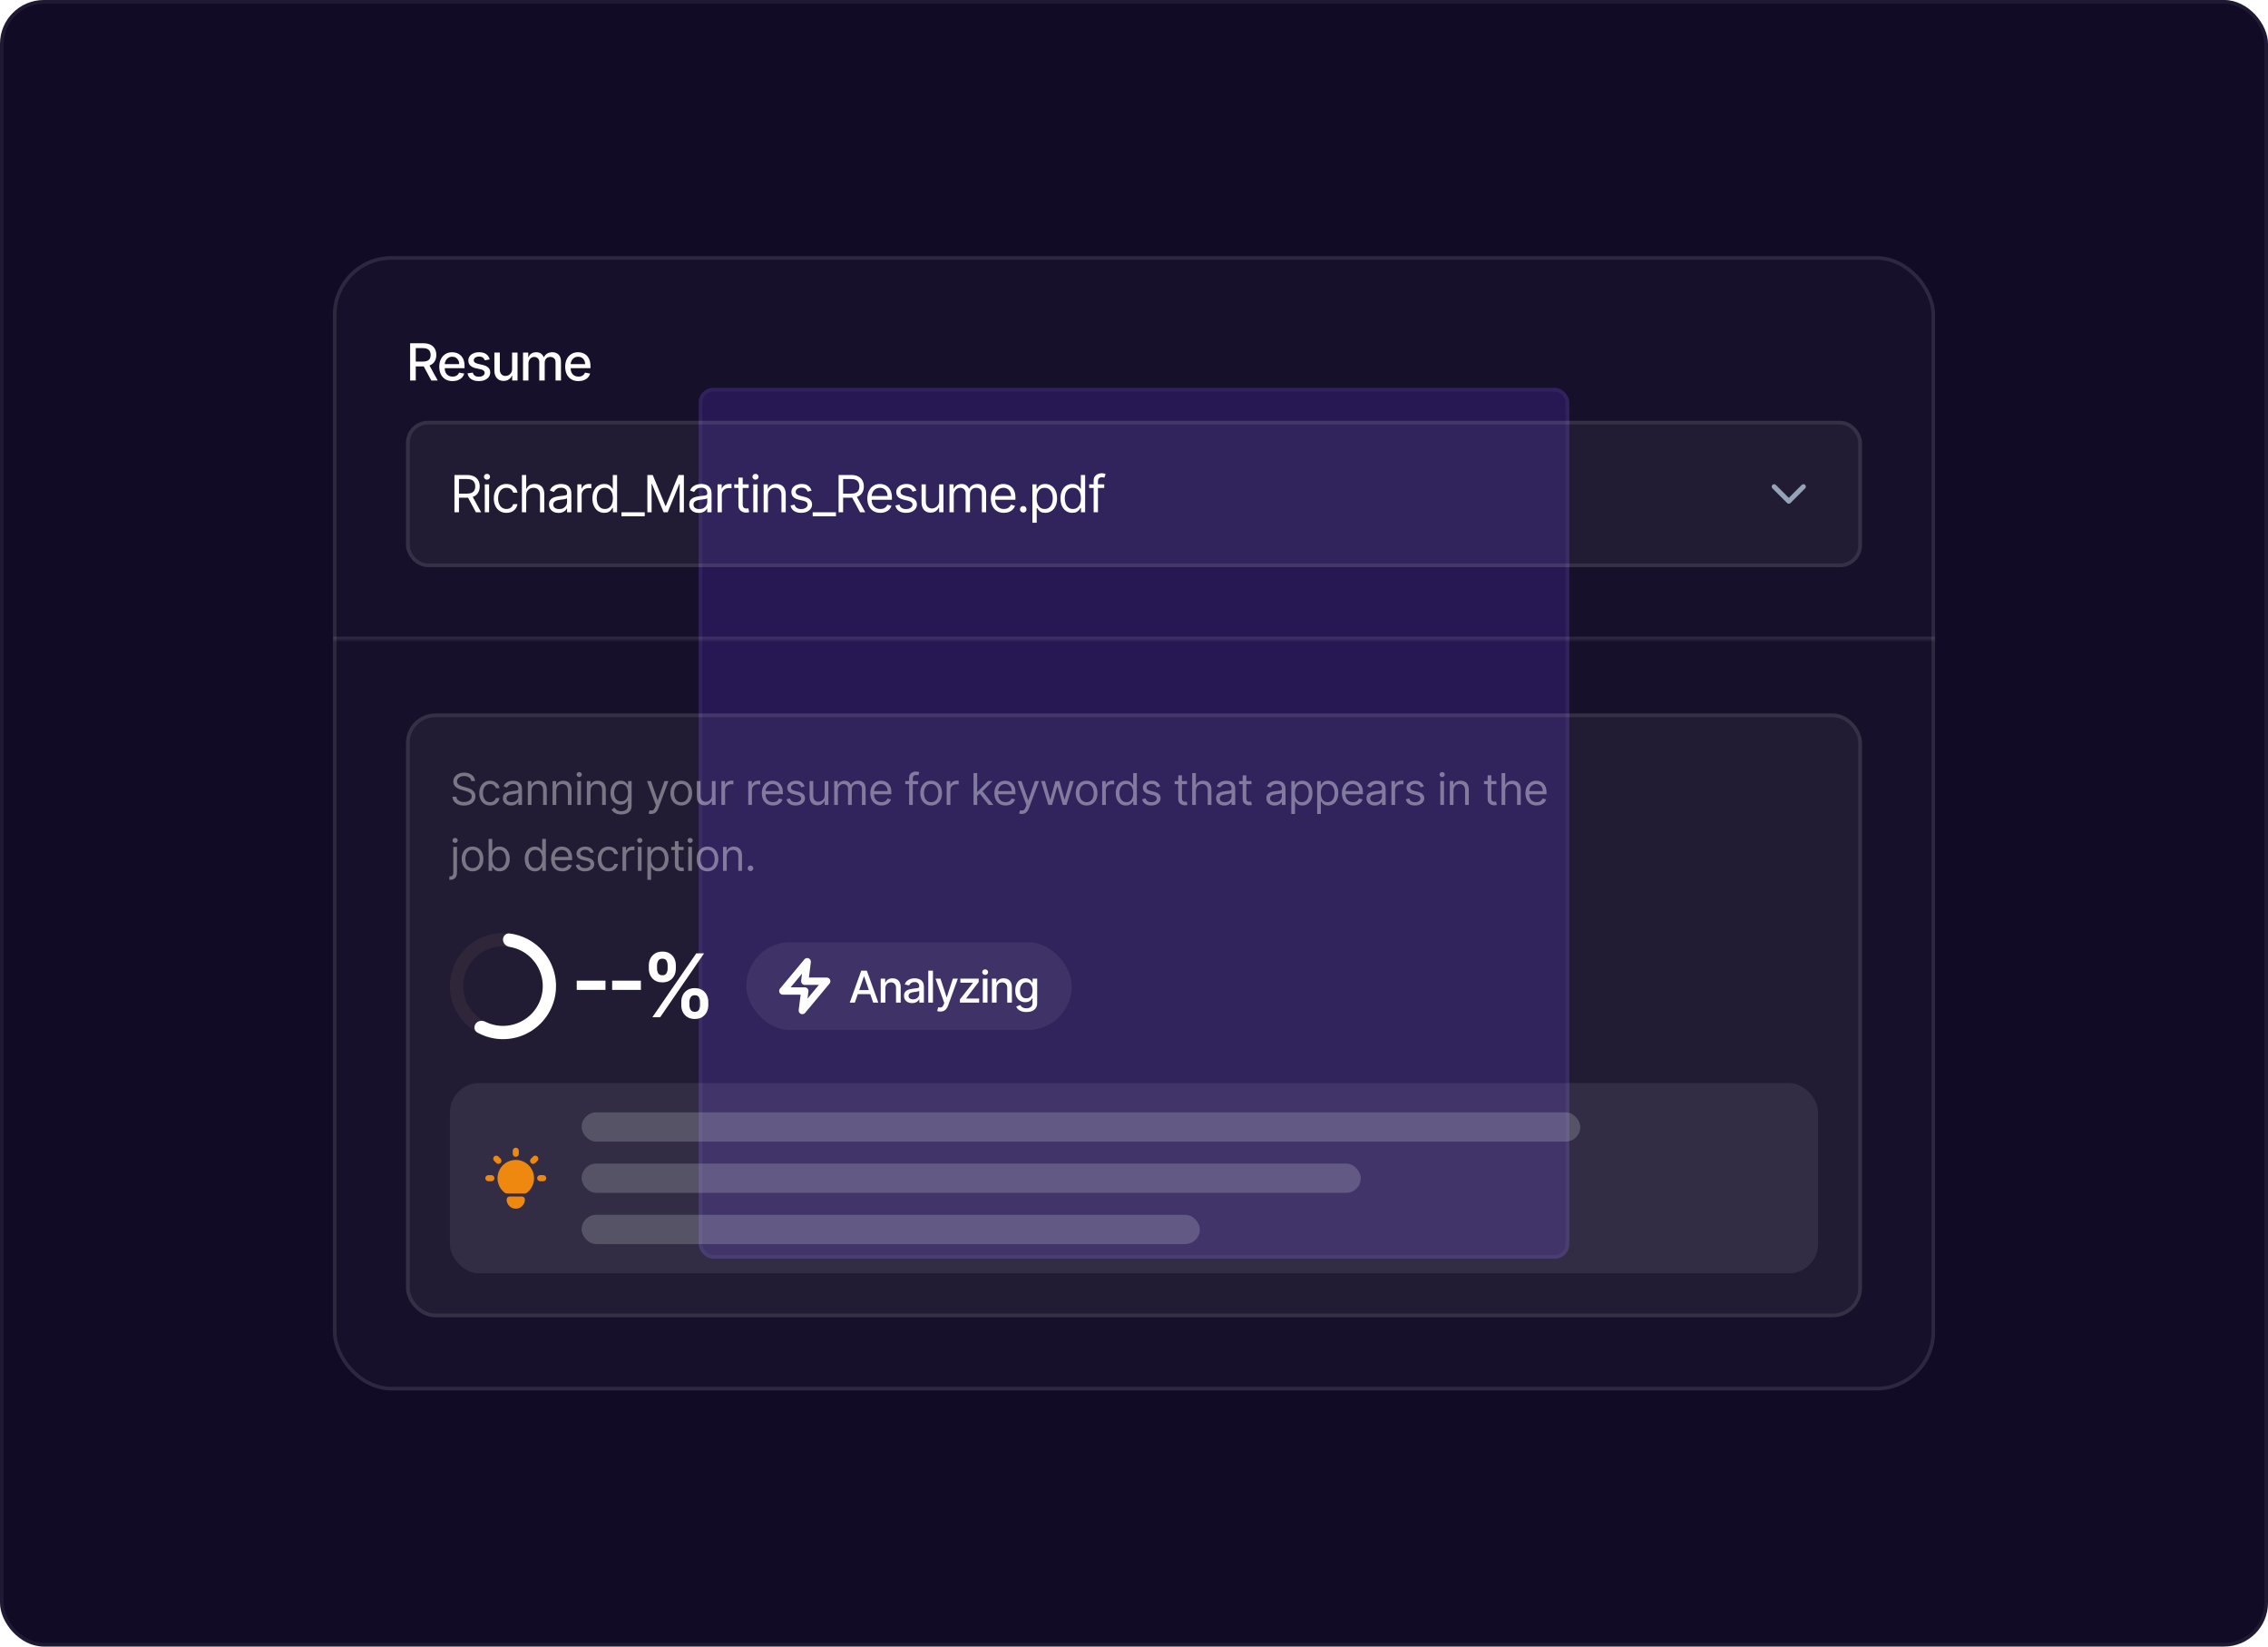 <svg width="620" height="450" viewBox="0 0 620 450" fill="none" xmlns="http://www.w3.org/2000/svg">
<g clip-path="url(#clip0_8395_19806)">
<rect width="620" height="450" rx="12" fill="#110B26"/>
<g filter="url(#filter0_f_8395_19806)">
<rect x="191" y="106" width="238" height="238" rx="4" fill="#6A36FF" fill-opacity="0.2"/>
<rect x="191.5" y="106.5" width="237" height="237" rx="3.5" stroke="white" stroke-opacity="0.05"/>
</g>
<rect x="91" y="70" width="438" height="310" rx="16" fill="white" fill-opacity="0.02"/>
<rect x="91.5" y="70.5" width="437" height="309" rx="15.5" stroke="white" stroke-opacity="0.1"/>
<mask id="path-7-inside-1_8395_19806" fill="white">
<path d="M91 70H529V175H91V70Z"/>
</mask>
<path d="M529 175V174H91V175V176H529V175Z" fill="white" fill-opacity="0.1" mask="url(#path-7-inside-1_8395_19806)"/>
<path d="M112.119 104V93.818H115.748C116.537 93.818 117.191 93.954 117.712 94.226C118.235 94.498 118.626 94.874 118.885 95.354C119.143 95.832 119.273 96.383 119.273 97.01C119.273 97.633 119.142 98.182 118.88 98.656C118.621 99.126 118.23 99.492 117.707 99.754C117.186 100.016 116.532 100.147 115.743 100.147H112.994V98.825H115.604C116.101 98.825 116.505 98.753 116.817 98.611C117.132 98.468 117.362 98.261 117.508 97.989C117.654 97.718 117.727 97.391 117.727 97.01C117.727 96.626 117.652 96.292 117.503 96.011C117.357 95.729 117.127 95.513 116.812 95.364C116.5 95.212 116.091 95.136 115.584 95.136H113.655V104H112.119ZM117.145 99.406L119.661 104H117.911L115.445 99.406H117.145ZM123.718 104.154C122.966 104.154 122.318 103.993 121.774 103.672C121.234 103.347 120.816 102.891 120.521 102.305C120.23 101.715 120.084 101.024 120.084 100.232C120.084 99.449 120.23 98.76 120.521 98.163C120.816 97.567 121.227 97.101 121.754 96.766C122.285 96.432 122.905 96.264 123.614 96.264C124.045 96.264 124.462 96.335 124.867 96.478C125.271 96.621 125.634 96.844 125.955 97.149C126.277 97.454 126.53 97.85 126.716 98.337C126.902 98.821 126.994 99.41 126.994 100.102V100.629H120.924V99.516H125.538C125.538 99.124 125.458 98.778 125.299 98.477C125.14 98.172 124.916 97.931 124.628 97.756C124.343 97.58 124.008 97.492 123.624 97.492C123.206 97.492 122.842 97.595 122.53 97.8C122.222 98.003 121.983 98.268 121.814 98.596C121.648 98.921 121.566 99.274 121.566 99.655V100.525C121.566 101.035 121.655 101.469 121.834 101.827C122.016 102.185 122.27 102.459 122.595 102.648C122.919 102.833 123.299 102.926 123.733 102.926C124.015 102.926 124.272 102.886 124.504 102.807C124.736 102.724 124.936 102.601 125.105 102.439C125.274 102.277 125.404 102.076 125.493 101.837L126.9 102.091C126.787 102.505 126.585 102.868 126.294 103.18C126.005 103.488 125.642 103.728 125.205 103.901C124.771 104.07 124.275 104.154 123.718 104.154ZM133.866 98.228L132.519 98.467C132.462 98.294 132.373 98.13 132.25 97.974C132.131 97.819 131.969 97.691 131.763 97.592C131.558 97.492 131.301 97.442 130.993 97.442C130.572 97.442 130.22 97.537 129.939 97.726C129.657 97.912 129.516 98.152 129.516 98.447C129.516 98.702 129.61 98.907 129.799 99.063C129.988 99.219 130.293 99.347 130.714 99.446L131.927 99.724C132.63 99.887 133.154 100.137 133.498 100.475C133.843 100.813 134.015 101.252 134.015 101.793C134.015 102.25 133.883 102.658 133.618 103.016C133.356 103.37 132.989 103.649 132.519 103.851C132.051 104.053 131.51 104.154 130.893 104.154C130.038 104.154 129.34 103.972 128.8 103.607C128.26 103.239 127.928 102.717 127.806 102.041L129.243 101.822C129.332 102.197 129.516 102.48 129.794 102.673C130.073 102.862 130.436 102.956 130.883 102.956C131.37 102.956 131.76 102.855 132.051 102.653C132.343 102.447 132.489 102.197 132.489 101.902C132.489 101.663 132.4 101.463 132.221 101.3C132.045 101.138 131.775 101.015 131.41 100.933L130.118 100.649C129.405 100.487 128.878 100.228 128.537 99.874C128.199 99.519 128.029 99.07 128.029 98.526C128.029 98.076 128.155 97.681 128.407 97.343C128.659 97.005 129.007 96.742 129.451 96.553C129.895 96.36 130.404 96.264 130.978 96.264C131.803 96.264 132.453 96.443 132.926 96.801C133.4 97.156 133.714 97.631 133.866 98.228ZM139.987 100.833V96.364H141.479V104H140.017V102.678H139.937C139.762 103.085 139.48 103.425 139.092 103.697C138.708 103.965 138.229 104.099 137.655 104.099C137.165 104.099 136.731 103.992 136.353 103.776C135.978 103.558 135.683 103.234 135.468 102.807C135.256 102.379 135.15 101.851 135.15 101.221V96.364H136.636V101.042C136.636 101.562 136.78 101.977 137.069 102.285C137.357 102.593 137.732 102.747 138.192 102.747C138.471 102.747 138.747 102.678 139.023 102.538C139.301 102.399 139.531 102.189 139.714 101.907C139.899 101.625 139.99 101.267 139.987 100.833ZM142.976 104V96.364H144.403V97.606H144.497C144.656 97.186 144.916 96.858 145.278 96.622C145.639 96.383 146.071 96.264 146.575 96.264C147.086 96.264 147.513 96.383 147.858 96.622C148.206 96.861 148.463 97.189 148.629 97.606H148.708C148.89 97.199 149.18 96.874 149.578 96.632C149.976 96.387 150.45 96.264 151 96.264C151.693 96.264 152.258 96.481 152.695 96.915C153.136 97.35 153.357 98.004 153.357 98.879V104H151.87V99.019C151.87 98.501 151.729 98.127 151.447 97.895C151.166 97.663 150.829 97.547 150.438 97.547C149.954 97.547 149.578 97.696 149.31 97.994C149.041 98.289 148.907 98.669 148.907 99.133V104H147.425V98.924C147.425 98.51 147.296 98.177 147.038 97.925C146.779 97.673 146.443 97.547 146.028 97.547C145.747 97.547 145.487 97.621 145.248 97.771C145.013 97.916 144.822 98.12 144.676 98.382C144.534 98.644 144.462 98.947 144.462 99.292V104H142.976ZM158.14 104.154C157.388 104.154 156.74 103.993 156.196 103.672C155.656 103.347 155.238 102.891 154.943 102.305C154.652 101.715 154.506 101.024 154.506 100.232C154.506 99.449 154.652 98.76 154.943 98.163C155.238 97.567 155.649 97.101 156.176 96.766C156.707 96.432 157.326 96.264 158.036 96.264C158.467 96.264 158.884 96.335 159.289 96.478C159.693 96.621 160.056 96.844 160.377 97.149C160.699 97.454 160.952 97.85 161.138 98.337C161.324 98.821 161.416 99.41 161.416 100.102V100.629H155.346V99.516H159.96C159.96 99.124 159.88 98.778 159.721 98.477C159.562 98.172 159.338 97.931 159.05 97.756C158.765 97.58 158.43 97.492 158.046 97.492C157.628 97.492 157.263 97.595 156.952 97.8C156.644 98.003 156.405 98.268 156.236 98.596C156.07 98.921 155.987 99.274 155.987 99.655V100.525C155.987 101.035 156.077 101.469 156.256 101.827C156.438 102.185 156.692 102.459 157.017 102.648C157.341 102.833 157.721 102.926 158.155 102.926C158.437 102.926 158.694 102.886 158.926 102.807C159.158 102.724 159.358 102.601 159.527 102.439C159.696 102.277 159.825 102.076 159.915 101.837L161.322 102.091C161.209 102.505 161.007 102.868 160.715 103.18C160.427 103.488 160.064 103.728 159.627 103.901C159.192 104.07 158.697 104.154 158.14 104.154Z" fill="white"/>
<rect x="111" y="115" width="398" height="40" rx="6" fill="white" fill-opacity="0.05"/>
<rect x="111.5" y="115.5" width="397" height="39" rx="5.5" stroke="#F2F4F7" stroke-opacity="0.1"/>
<path d="M124.233 140V129.818H127.673C128.469 129.818 129.122 129.954 129.632 130.226C130.143 130.494 130.52 130.864 130.766 131.335C131.011 131.805 131.134 132.34 131.134 132.94C131.134 133.54 131.011 134.072 130.766 134.536C130.52 135 130.144 135.365 129.637 135.63C129.13 135.892 128.482 136.023 127.693 136.023H124.909V134.909H127.653C128.197 134.909 128.634 134.83 128.966 134.67C129.301 134.511 129.543 134.286 129.692 133.994C129.844 133.699 129.92 133.348 129.92 132.94C129.92 132.533 129.844 132.176 129.692 131.871C129.539 131.567 129.296 131.331 128.961 131.165C128.626 130.996 128.184 130.912 127.634 130.912H125.466V140H124.233ZM129.026 135.426L131.531 140H130.099L127.634 135.426H129.026ZM132.529 140V132.364H133.702V140H132.529ZM133.126 131.091C132.897 131.091 132.7 131.013 132.534 130.857C132.372 130.701 132.29 130.514 132.29 130.295C132.29 130.077 132.372 129.889 132.534 129.734C132.7 129.578 132.897 129.5 133.126 129.5C133.354 129.5 133.55 129.578 133.712 129.734C133.878 129.889 133.961 130.077 133.961 130.295C133.961 130.514 133.878 130.701 133.712 130.857C133.55 131.013 133.354 131.091 133.126 131.091ZM138.453 140.159C137.738 140.159 137.121 139.99 136.604 139.652C136.087 139.314 135.689 138.848 135.411 138.255C135.132 137.662 134.993 136.984 134.993 136.222C134.993 135.446 135.136 134.762 135.421 134.168C135.709 133.572 136.11 133.106 136.624 132.771C137.141 132.433 137.744 132.264 138.434 132.264C138.971 132.264 139.454 132.364 139.885 132.562C140.316 132.761 140.669 133.04 140.944 133.398C141.219 133.756 141.39 134.173 141.456 134.651H140.283C140.194 134.303 139.995 133.994 139.686 133.726C139.382 133.454 138.971 133.318 138.453 133.318C137.996 133.318 137.595 133.437 137.25 133.676C136.909 133.911 136.642 134.245 136.45 134.675C136.261 135.103 136.167 135.605 136.167 136.182C136.167 136.772 136.259 137.286 136.445 137.723C136.634 138.161 136.899 138.5 137.24 138.742C137.585 138.984 137.989 139.105 138.453 139.105C138.758 139.105 139.035 139.052 139.284 138.946C139.532 138.84 139.743 138.688 139.915 138.489C140.087 138.29 140.21 138.051 140.283 137.773H141.456C141.39 138.223 141.226 138.629 140.964 138.991C140.706 139.349 140.363 139.634 139.935 139.846C139.511 140.055 139.017 140.159 138.453 140.159ZM143.845 135.406V140H142.672V129.818H143.845V133.557H143.944C144.123 133.162 144.392 132.849 144.75 132.617C145.111 132.382 145.592 132.264 146.191 132.264C146.712 132.264 147.167 132.369 147.559 132.577C147.95 132.783 148.253 133.099 148.468 133.527C148.687 133.951 148.797 134.491 148.797 135.148V140H147.623V135.227C147.623 134.621 147.466 134.152 147.151 133.82C146.839 133.486 146.407 133.318 145.853 133.318C145.469 133.318 145.124 133.399 144.819 133.562C144.518 133.724 144.279 133.961 144.103 134.273C143.931 134.584 143.845 134.962 143.845 135.406ZM152.69 140.179C152.206 140.179 151.767 140.088 151.373 139.906C150.978 139.72 150.665 139.453 150.433 139.105C150.201 138.754 150.085 138.33 150.085 137.832C150.085 137.395 150.171 137.04 150.344 136.768C150.516 136.493 150.746 136.278 151.035 136.122C151.323 135.966 151.641 135.85 151.989 135.774C152.34 135.695 152.693 135.632 153.048 135.585C153.512 135.526 153.888 135.481 154.177 135.451C154.468 135.418 154.68 135.363 154.813 135.287C154.949 135.211 155.017 135.078 155.017 134.889V134.849C155.017 134.359 154.883 133.978 154.614 133.706C154.349 133.434 153.946 133.298 153.406 133.298C152.846 133.298 152.407 133.421 152.089 133.666C151.77 133.911 151.547 134.173 151.417 134.452L150.304 134.054C150.503 133.59 150.768 133.229 151.099 132.97C151.434 132.708 151.799 132.526 152.193 132.423C152.591 132.317 152.982 132.264 153.366 132.264C153.612 132.264 153.893 132.294 154.211 132.354C154.533 132.41 154.843 132.528 155.141 132.707C155.443 132.886 155.693 133.156 155.892 133.517C156.091 133.878 156.19 134.362 156.19 134.969V140H155.017V138.966H154.957C154.878 139.132 154.745 139.309 154.559 139.498C154.374 139.687 154.127 139.848 153.819 139.98C153.51 140.113 153.134 140.179 152.69 140.179ZM152.869 139.125C153.333 139.125 153.724 139.034 154.042 138.852C154.364 138.669 154.606 138.434 154.768 138.146C154.934 137.857 155.017 137.554 155.017 137.236V136.162C154.967 136.222 154.858 136.276 154.689 136.326C154.523 136.372 154.331 136.414 154.112 136.45C153.897 136.483 153.686 136.513 153.481 136.54C153.278 136.563 153.114 136.583 152.988 136.599C152.684 136.639 152.398 136.704 152.133 136.793C151.872 136.879 151.659 137.01 151.497 137.186C151.338 137.358 151.258 137.594 151.258 137.892C151.258 138.3 151.409 138.608 151.711 138.817C152.016 139.022 152.402 139.125 152.869 139.125ZM157.832 140V132.364H158.965V133.517H159.045C159.184 133.139 159.436 132.833 159.8 132.597C160.165 132.362 160.576 132.244 161.033 132.244C161.12 132.244 161.227 132.246 161.357 132.249C161.486 132.253 161.584 132.258 161.65 132.264V133.457C161.61 133.447 161.519 133.433 161.376 133.413C161.237 133.389 161.09 133.378 160.934 133.378C160.563 133.378 160.231 133.456 159.94 133.612C159.651 133.764 159.423 133.976 159.254 134.248C159.088 134.516 159.005 134.823 159.005 135.168V140H157.832ZM165.192 140.159C164.555 140.159 163.994 139.998 163.506 139.677C163.019 139.352 162.638 138.895 162.363 138.305C162.088 137.711 161.95 137.01 161.95 136.202C161.95 135.4 162.088 134.704 162.363 134.114C162.638 133.524 163.021 133.068 163.511 132.746C164.002 132.425 164.569 132.264 165.212 132.264C165.709 132.264 166.102 132.347 166.39 132.513C166.682 132.675 166.904 132.861 167.056 133.07C167.212 133.275 167.333 133.444 167.419 133.577H167.518V129.818H168.692V140H167.558V138.827H167.419C167.333 138.966 167.21 139.142 167.051 139.354C166.892 139.562 166.665 139.75 166.37 139.915C166.075 140.078 165.682 140.159 165.192 140.159ZM165.351 139.105C165.821 139.105 166.219 138.982 166.544 138.737C166.869 138.489 167.116 138.146 167.285 137.708C167.454 137.267 167.538 136.759 167.538 136.182C167.538 135.612 167.455 135.113 167.29 134.685C167.124 134.254 166.879 133.92 166.554 133.681C166.229 133.439 165.828 133.318 165.351 133.318C164.854 133.318 164.439 133.446 164.108 133.701C163.78 133.953 163.533 134.296 163.367 134.73C163.205 135.161 163.124 135.645 163.124 136.182C163.124 136.725 163.206 137.219 163.372 137.663C163.541 138.104 163.79 138.455 164.118 138.717C164.449 138.976 164.86 139.105 165.351 139.105ZM176.252 140V141.094H169.888V140H176.252ZM176.971 129.818H178.443L181.903 138.27H182.022L185.483 129.818H186.954V140H185.801V132.264H185.701L182.52 140H181.406L178.224 132.264H178.125V140H176.971V129.818ZM191.014 140.179C190.53 140.179 190.091 140.088 189.697 139.906C189.302 139.72 188.989 139.453 188.757 139.105C188.525 138.754 188.409 138.33 188.409 137.832C188.409 137.395 188.495 137.04 188.668 136.768C188.84 136.493 189.07 136.278 189.359 136.122C189.647 135.966 189.965 135.85 190.313 135.774C190.665 135.695 191.018 135.632 191.372 135.585C191.836 135.526 192.213 135.481 192.501 135.451C192.793 135.418 193.005 135.363 193.137 135.287C193.273 135.211 193.341 135.078 193.341 134.889V134.849C193.341 134.359 193.207 133.978 192.938 133.706C192.673 133.434 192.271 133.298 191.73 133.298C191.17 133.298 190.731 133.421 190.413 133.666C190.095 133.911 189.871 134.173 189.742 134.452L188.628 134.054C188.827 133.59 189.092 133.229 189.423 132.97C189.758 132.708 190.123 132.526 190.517 132.423C190.915 132.317 191.306 132.264 191.691 132.264C191.936 132.264 192.218 132.294 192.536 132.354C192.857 132.41 193.167 132.528 193.465 132.707C193.767 132.886 194.017 133.156 194.216 133.517C194.415 133.878 194.514 134.362 194.514 134.969V140H193.341V138.966H193.281C193.202 139.132 193.069 139.309 192.884 139.498C192.698 139.687 192.451 139.848 192.143 139.98C191.835 140.113 191.459 140.179 191.014 140.179ZM191.193 139.125C191.657 139.125 192.048 139.034 192.367 138.852C192.688 138.669 192.93 138.434 193.093 138.146C193.258 137.857 193.341 137.554 193.341 137.236V136.162C193.291 136.222 193.182 136.276 193.013 136.326C192.847 136.372 192.655 136.414 192.436 136.45C192.221 136.483 192.01 136.513 191.805 136.54C191.603 136.563 191.439 136.583 191.313 136.599C191.008 136.639 190.723 136.704 190.458 136.793C190.196 136.879 189.984 137.01 189.821 137.186C189.662 137.358 189.583 137.594 189.583 137.892C189.583 138.3 189.733 138.608 190.035 138.817C190.34 139.022 190.726 139.125 191.193 139.125ZM196.156 140V132.364H197.289V133.517H197.369C197.508 133.139 197.76 132.833 198.125 132.597C198.489 132.362 198.9 132.244 199.358 132.244C199.444 132.244 199.551 132.246 199.681 132.249C199.81 132.253 199.908 132.258 199.974 132.264V133.457C199.934 133.447 199.843 133.433 199.701 133.413C199.561 133.389 199.414 133.378 199.258 133.378C198.887 133.378 198.556 133.456 198.264 133.612C197.975 133.764 197.747 133.976 197.578 134.248C197.412 134.516 197.329 134.823 197.329 135.168V140H196.156ZM204.664 132.364V133.358H200.707V132.364H204.664ZM201.86 130.534H203.034V137.812C203.034 138.144 203.082 138.393 203.178 138.558C203.277 138.721 203.403 138.83 203.556 138.886C203.712 138.939 203.876 138.966 204.048 138.966C204.177 138.966 204.283 138.959 204.366 138.946C204.449 138.929 204.515 138.916 204.565 138.906L204.804 139.96C204.724 139.99 204.613 140.02 204.471 140.05C204.328 140.083 204.147 140.099 203.929 140.099C203.597 140.099 203.272 140.028 202.954 139.886C202.639 139.743 202.377 139.526 202.169 139.234C201.963 138.943 201.86 138.575 201.86 138.131V130.534ZM205.929 140V132.364H207.103V140H205.929ZM206.526 131.091C206.297 131.091 206.1 131.013 205.934 130.857C205.772 130.701 205.691 130.514 205.691 130.295C205.691 130.077 205.772 129.889 205.934 129.734C206.1 129.578 206.297 129.5 206.526 129.5C206.755 129.5 206.95 129.578 207.113 129.734C207.278 129.889 207.361 130.077 207.361 130.295C207.361 130.514 207.278 130.701 207.113 130.857C206.95 131.013 206.755 131.091 206.526 131.091ZM209.925 135.406V140H208.752V132.364H209.885V133.557H209.985C210.164 133.169 210.435 132.857 210.8 132.622C211.164 132.384 211.635 132.264 212.212 132.264C212.729 132.264 213.181 132.37 213.569 132.582C213.957 132.791 214.258 133.109 214.474 133.537C214.689 133.961 214.797 134.498 214.797 135.148V140H213.624V135.227C213.624 134.627 213.468 134.16 213.156 133.825C212.845 133.487 212.417 133.318 211.874 133.318C211.499 133.318 211.164 133.399 210.869 133.562C210.578 133.724 210.347 133.961 210.178 134.273C210.009 134.584 209.925 134.962 209.925 135.406ZM221.85 134.074L220.796 134.372C220.73 134.196 220.632 134.026 220.503 133.86C220.377 133.691 220.205 133.552 219.986 133.442C219.767 133.333 219.487 133.278 219.146 133.278C218.678 133.278 218.289 133.386 217.977 133.602C217.669 133.814 217.515 134.084 217.515 134.412C217.515 134.704 217.621 134.934 217.833 135.103C218.045 135.272 218.377 135.413 218.827 135.526L219.961 135.804C220.644 135.97 221.152 136.223 221.487 136.565C221.822 136.903 221.989 137.339 221.989 137.872C221.989 138.31 221.863 138.701 221.612 139.045C221.363 139.39 221.015 139.662 220.567 139.861C220.12 140.06 219.6 140.159 219.006 140.159C218.228 140.159 217.583 139.99 217.072 139.652C216.562 139.314 216.239 138.82 216.103 138.17L217.217 137.892C217.323 138.303 217.523 138.611 217.818 138.817C218.116 139.022 218.506 139.125 218.987 139.125C219.533 139.125 219.968 139.009 220.289 138.777C220.614 138.542 220.776 138.26 220.776 137.932C220.776 137.667 220.683 137.445 220.498 137.266C220.312 137.083 220.027 136.947 219.643 136.858L218.37 136.56C217.671 136.394 217.157 136.137 216.829 135.789C216.504 135.438 216.342 134.999 216.342 134.472C216.342 134.041 216.463 133.66 216.705 133.328C216.95 132.997 217.283 132.737 217.704 132.548C218.128 132.359 218.609 132.264 219.146 132.264C219.901 132.264 220.495 132.43 220.925 132.761C221.36 133.093 221.668 133.53 221.85 134.074ZM228.525 140V141.094H222.162V140H228.525ZM229.245 140V129.818H232.685C233.48 129.818 234.133 129.954 234.644 130.226C235.154 130.494 235.532 130.864 235.777 131.335C236.023 131.805 236.145 132.34 236.145 132.94C236.145 133.54 236.023 134.072 235.777 134.536C235.532 135 235.156 135.365 234.649 135.63C234.142 135.892 233.494 136.023 232.705 136.023H229.921V134.909H232.665C233.209 134.909 233.646 134.83 233.978 134.67C234.312 134.511 234.554 134.286 234.703 133.994C234.856 133.699 234.932 133.348 234.932 132.94C234.932 132.533 234.856 132.176 234.703 131.871C234.551 131.567 234.307 131.331 233.973 131.165C233.638 130.996 233.195 130.912 232.645 130.912H230.478V140H229.245ZM234.037 135.426L236.543 140H235.111L232.645 135.426H234.037ZM240.66 140.159C239.925 140.159 239.29 139.997 238.756 139.672C238.226 139.344 237.817 138.886 237.528 138.3C237.243 137.71 237.101 137.024 237.101 136.241C237.101 135.459 237.243 134.77 237.528 134.173C237.817 133.573 238.218 133.106 238.731 132.771C239.248 132.433 239.852 132.264 240.541 132.264C240.939 132.264 241.331 132.33 241.719 132.463C242.107 132.596 242.46 132.811 242.778 133.109C243.096 133.404 243.35 133.795 243.539 134.283C243.728 134.77 243.822 135.37 243.822 136.082V136.58H237.936V135.565H242.629C242.629 135.134 242.543 134.75 242.371 134.412C242.202 134.074 241.96 133.807 241.645 133.612C241.333 133.416 240.965 133.318 240.541 133.318C240.074 133.318 239.669 133.434 239.328 133.666C238.99 133.895 238.73 134.193 238.547 134.561C238.365 134.929 238.274 135.323 238.274 135.744V136.42C238.274 136.997 238.373 137.486 238.572 137.887C238.774 138.285 239.055 138.588 239.412 138.797C239.77 139.002 240.186 139.105 240.66 139.105C240.969 139.105 241.247 139.062 241.496 138.976C241.747 138.886 241.965 138.754 242.147 138.578C242.329 138.399 242.47 138.177 242.569 137.912L243.703 138.23C243.584 138.615 243.383 138.953 243.101 139.244C242.82 139.533 242.472 139.758 242.057 139.92C241.643 140.08 241.177 140.159 240.66 140.159ZM250.516 134.074L249.462 134.372C249.396 134.196 249.298 134.026 249.169 133.86C249.043 133.691 248.871 133.552 248.652 133.442C248.433 133.333 248.153 133.278 247.812 133.278C247.344 133.278 246.955 133.386 246.643 133.602C246.335 133.814 246.181 134.084 246.181 134.412C246.181 134.704 246.287 134.934 246.499 135.103C246.711 135.272 247.043 135.413 247.493 135.526L248.627 135.804C249.31 135.97 249.818 136.223 250.153 136.565C250.488 136.903 250.655 137.339 250.655 137.872C250.655 138.31 250.529 138.701 250.278 139.045C250.029 139.39 249.681 139.662 249.233 139.861C248.786 140.06 248.266 140.159 247.672 140.159C246.894 140.159 246.249 139.99 245.738 139.652C245.228 139.314 244.905 138.82 244.769 138.17L245.883 137.892C245.989 138.303 246.189 138.611 246.484 138.817C246.782 139.022 247.172 139.125 247.653 139.125C248.199 139.125 248.634 139.009 248.955 138.777C249.28 138.542 249.442 138.26 249.442 137.932C249.442 137.667 249.349 137.445 249.164 137.266C248.978 137.083 248.693 136.947 248.309 136.858L247.036 136.56C246.337 136.394 245.823 136.137 245.495 135.789C245.17 135.438 245.008 134.999 245.008 134.472C245.008 134.041 245.129 133.66 245.371 133.328C245.616 132.997 245.949 132.737 246.37 132.548C246.794 132.359 247.275 132.264 247.812 132.264C248.567 132.264 249.161 132.43 249.591 132.761C250.026 133.093 250.334 133.53 250.516 134.074ZM256.734 136.878V132.364H257.907V140H256.734V138.707H256.654C256.475 139.095 256.197 139.425 255.819 139.697C255.441 139.965 254.964 140.099 254.387 140.099C253.91 140.099 253.486 139.995 253.115 139.786C252.743 139.574 252.452 139.256 252.24 138.832C252.028 138.404 251.922 137.866 251.922 137.216V132.364H253.095V137.136C253.095 137.693 253.251 138.137 253.562 138.469C253.877 138.8 254.278 138.966 254.765 138.966C255.057 138.966 255.354 138.891 255.655 138.742C255.96 138.593 256.215 138.364 256.421 138.056C256.63 137.748 256.734 137.355 256.734 136.878ZM259.556 140V132.364H260.69V133.557H260.789C260.948 133.149 261.205 132.833 261.56 132.607C261.914 132.379 262.34 132.264 262.838 132.264C263.341 132.264 263.761 132.379 264.095 132.607C264.433 132.833 264.697 133.149 264.886 133.557H264.965C265.161 133.162 265.454 132.849 265.845 132.617C266.236 132.382 266.705 132.264 267.252 132.264C267.935 132.264 268.494 132.478 268.928 132.906C269.362 133.33 269.579 133.991 269.579 134.889V140H268.406V134.889C268.406 134.326 268.252 133.923 267.943 133.681C267.635 133.439 267.272 133.318 266.855 133.318C266.318 133.318 265.902 133.481 265.607 133.805C265.312 134.127 265.164 134.535 265.164 135.028V140H263.971V134.77C263.971 134.336 263.83 133.986 263.548 133.721C263.267 133.452 262.904 133.318 262.46 133.318C262.155 133.318 261.87 133.399 261.605 133.562C261.343 133.724 261.131 133.95 260.968 134.238C260.809 134.523 260.73 134.853 260.73 135.227V140H259.556ZM274.426 140.159C273.69 140.159 273.055 139.997 272.522 139.672C271.992 139.344 271.582 138.886 271.294 138.3C271.009 137.71 270.866 137.024 270.866 136.241C270.866 135.459 271.009 134.77 271.294 134.173C271.582 133.573 271.983 133.106 272.497 132.771C273.014 132.433 273.617 132.264 274.307 132.264C274.704 132.264 275.097 132.33 275.485 132.463C275.873 132.596 276.226 132.811 276.544 133.109C276.862 133.404 277.116 133.795 277.305 134.283C277.493 134.77 277.588 135.37 277.588 136.082V136.58H271.702V135.565H276.395C276.395 135.134 276.309 134.75 276.136 134.412C275.967 134.074 275.725 133.807 275.41 133.612C275.099 133.416 274.731 133.318 274.307 133.318C273.839 133.318 273.435 133.434 273.094 133.666C272.756 133.895 272.495 134.193 272.313 134.561C272.131 134.929 272.04 135.323 272.04 135.744V136.42C272.04 136.997 272.139 137.486 272.338 137.887C272.54 138.285 272.82 138.588 273.178 138.797C273.536 139.002 273.952 139.105 274.426 139.105C274.734 139.105 275.013 139.062 275.261 138.976C275.513 138.886 275.73 138.754 275.912 138.578C276.095 138.399 276.236 138.177 276.335 137.912L277.469 138.23C277.349 138.615 277.149 138.953 276.867 139.244C276.585 139.533 276.237 139.758 275.823 139.92C275.409 140.08 274.943 140.159 274.426 140.159ZM279.728 140.08C279.483 140.08 279.272 139.992 279.096 139.816C278.921 139.64 278.833 139.43 278.833 139.185C278.833 138.939 278.921 138.729 279.096 138.553C279.272 138.378 279.483 138.29 279.728 138.29C279.973 138.29 280.184 138.378 280.359 138.553C280.535 138.729 280.623 138.939 280.623 139.185C280.623 139.347 280.581 139.496 280.498 139.632C280.419 139.768 280.311 139.877 280.175 139.96C280.043 140.04 279.894 140.08 279.728 140.08ZM282.228 142.864V132.364H283.362V133.577H283.501C283.587 133.444 283.706 133.275 283.859 133.07C284.015 132.861 284.237 132.675 284.525 132.513C284.817 132.347 285.211 132.264 285.708 132.264C286.351 132.264 286.918 132.425 287.409 132.746C287.899 133.068 288.282 133.524 288.557 134.114C288.832 134.704 288.97 135.4 288.97 136.202C288.97 137.01 288.832 137.711 288.557 138.305C288.282 138.895 287.901 139.352 287.414 139.677C286.926 139.998 286.365 140.159 285.728 140.159C285.238 140.159 284.845 140.078 284.55 139.915C284.255 139.75 284.028 139.562 283.869 139.354C283.71 139.142 283.587 138.966 283.501 138.827H283.401V142.864H282.228ZM283.382 136.182C283.382 136.759 283.466 137.267 283.635 137.708C283.804 138.146 284.051 138.489 284.376 138.737C284.701 138.982 285.098 139.105 285.569 139.105C286.06 139.105 286.469 138.976 286.797 138.717C287.128 138.455 287.377 138.104 287.543 137.663C287.712 137.219 287.796 136.725 287.796 136.182C287.796 135.645 287.713 135.161 287.548 134.73C287.385 134.296 287.138 133.953 286.807 133.701C286.479 133.446 286.066 133.318 285.569 133.318C285.092 133.318 284.691 133.439 284.366 133.681C284.041 133.92 283.796 134.254 283.63 134.685C283.464 135.113 283.382 135.612 283.382 136.182ZM293.143 140.159C292.507 140.159 291.945 139.998 291.458 139.677C290.97 139.352 290.589 138.895 290.314 138.305C290.039 137.711 289.901 137.01 289.901 136.202C289.901 135.4 290.039 134.704 290.314 134.114C290.589 133.524 290.972 133.068 291.463 132.746C291.953 132.425 292.52 132.264 293.163 132.264C293.66 132.264 294.053 132.347 294.341 132.513C294.633 132.675 294.855 132.861 295.007 133.07C295.163 133.275 295.284 133.444 295.37 133.577H295.47V129.818H296.643V140H295.509V138.827H295.37C295.284 138.966 295.161 139.142 295.002 139.354C294.843 139.562 294.616 139.75 294.321 139.915C294.026 140.078 293.633 140.159 293.143 140.159ZM293.302 139.105C293.773 139.105 294.17 138.982 294.495 138.737C294.82 138.489 295.067 138.146 295.236 137.708C295.405 137.267 295.49 136.759 295.49 136.182C295.49 135.612 295.407 135.113 295.241 134.685C295.075 134.254 294.83 133.92 294.505 133.681C294.18 133.439 293.779 133.318 293.302 133.318C292.805 133.318 292.391 133.446 292.059 133.701C291.731 133.953 291.484 134.296 291.318 134.73C291.156 135.161 291.075 135.645 291.075 136.182C291.075 136.725 291.158 137.219 291.323 137.663C291.492 138.104 291.741 138.455 292.069 138.717C292.401 138.976 292.811 139.105 293.302 139.105ZM301.855 132.364V133.358H297.739V132.364H301.855ZM298.972 140V131.31C298.972 130.872 299.075 130.508 299.28 130.216C299.485 129.924 299.752 129.705 300.08 129.56C300.409 129.414 300.755 129.341 301.119 129.341C301.408 129.341 301.643 129.364 301.825 129.411C302.008 129.457 302.144 129.5 302.233 129.54L301.895 130.554C301.835 130.534 301.753 130.509 301.646 130.479C301.544 130.45 301.408 130.435 301.239 130.435C300.851 130.435 300.571 130.532 300.399 130.728C300.23 130.924 300.145 131.21 300.145 131.588V140H298.972Z" fill="white"/>
<path d="M485 133L489 137L493 133" stroke="#94A3B8" stroke-width="1.333" stroke-linecap="round" stroke-linejoin="round"/>
<rect x="111" y="195" width="398" height="165" rx="8" fill="white" fill-opacity="0.05"/>
<rect x="111.5" y="195.5" width="397" height="164" rx="7.5" stroke="#F2F4F7" stroke-opacity="0.1"/>
<path d="M128.83 213.455C128.778 213.023 128.571 212.688 128.207 212.449C127.844 212.21 127.398 212.091 126.869 212.091C126.483 212.091 126.145 212.153 125.855 212.278C125.568 212.403 125.344 212.575 125.182 212.794C125.023 213.013 124.943 213.261 124.943 213.54C124.943 213.773 124.999 213.973 125.109 214.141C125.223 214.305 125.368 214.443 125.544 214.554C125.72 214.662 125.905 214.751 126.098 214.822C126.291 214.891 126.469 214.946 126.631 214.989L127.517 215.227C127.744 215.287 127.997 215.369 128.276 215.474C128.557 215.58 128.825 215.723 129.081 215.905C129.339 216.084 129.553 216.314 129.72 216.595C129.888 216.876 129.972 217.222 129.972 217.631C129.972 218.102 129.848 218.528 129.601 218.909C129.357 219.29 128.999 219.592 128.527 219.817C128.058 220.041 127.489 220.153 126.818 220.153C126.193 220.153 125.652 220.053 125.195 219.851C124.74 219.649 124.382 219.368 124.121 219.007C123.862 218.646 123.716 218.227 123.682 217.75H124.773C124.801 218.08 124.912 218.352 125.105 218.568C125.301 218.781 125.548 218.94 125.847 219.045C126.148 219.148 126.472 219.199 126.818 219.199C127.222 219.199 127.584 219.134 127.905 219.003C128.226 218.869 128.48 218.685 128.668 218.449C128.855 218.21 128.949 217.932 128.949 217.614C128.949 217.324 128.868 217.088 128.706 216.906C128.544 216.724 128.331 216.577 128.067 216.463C127.803 216.349 127.517 216.25 127.21 216.165L126.136 215.858C125.455 215.662 124.915 215.382 124.517 215.018C124.119 214.655 123.92 214.179 123.92 213.591C123.92 213.102 124.053 212.676 124.317 212.312C124.584 211.946 124.942 211.662 125.391 211.46C125.842 211.256 126.347 211.153 126.903 211.153C127.466 211.153 127.966 211.254 128.403 211.456C128.841 211.655 129.188 211.928 129.443 212.274C129.702 212.621 129.838 213.014 129.852 213.455H128.83ZM133.982 220.136C133.368 220.136 132.84 219.991 132.397 219.702C131.953 219.412 131.613 219.013 131.374 218.504C131.135 217.996 131.016 217.415 131.016 216.761C131.016 216.097 131.138 215.51 131.382 215.001C131.63 214.49 131.973 214.091 132.414 213.804C132.857 213.514 133.374 213.369 133.965 213.369C134.425 213.369 134.84 213.455 135.209 213.625C135.578 213.795 135.881 214.034 136.117 214.341C136.353 214.648 136.499 215.006 136.556 215.415H135.55C135.473 215.116 135.303 214.852 135.039 214.622C134.777 214.389 134.425 214.273 133.982 214.273C133.59 214.273 133.246 214.375 132.951 214.58C132.658 214.781 132.429 215.067 132.265 215.436C132.103 215.803 132.022 216.233 132.022 216.727C132.022 217.233 132.101 217.673 132.26 218.048C132.422 218.423 132.65 218.714 132.942 218.922C133.238 219.129 133.584 219.233 133.982 219.233C134.243 219.233 134.48 219.188 134.694 219.097C134.907 219.006 135.087 218.875 135.235 218.705C135.382 218.534 135.488 218.33 135.55 218.091H136.556C136.499 218.477 136.358 218.825 136.134 219.135C135.912 219.442 135.618 219.686 135.252 219.868C134.888 220.047 134.465 220.136 133.982 220.136ZM139.702 220.153C139.287 220.153 138.911 220.075 138.573 219.919C138.235 219.76 137.966 219.531 137.767 219.233C137.569 218.932 137.469 218.568 137.469 218.142C137.469 217.767 137.543 217.463 137.691 217.23C137.838 216.994 138.036 216.81 138.283 216.676C138.53 216.543 138.803 216.443 139.101 216.378C139.402 216.31 139.705 216.256 140.009 216.216C140.407 216.165 140.729 216.126 140.976 216.101C141.226 216.072 141.408 216.026 141.522 215.96C141.638 215.895 141.696 215.781 141.696 215.619V215.585C141.696 215.165 141.581 214.838 141.351 214.605C141.124 214.372 140.779 214.256 140.316 214.256C139.836 214.256 139.459 214.361 139.186 214.571C138.914 214.781 138.722 215.006 138.611 215.244L137.657 214.903C137.827 214.506 138.054 214.196 138.338 213.974C138.625 213.75 138.938 213.594 139.276 213.506C139.617 213.415 139.952 213.369 140.282 213.369C140.492 213.369 140.733 213.395 141.006 213.446C141.282 213.494 141.547 213.595 141.803 213.749C142.061 213.902 142.276 214.134 142.446 214.443C142.617 214.753 142.702 215.168 142.702 215.688V220H141.696V219.114H141.645C141.577 219.256 141.463 219.408 141.304 219.57C141.145 219.732 140.934 219.869 140.669 219.983C140.405 220.097 140.083 220.153 139.702 220.153ZM139.855 219.25C140.253 219.25 140.588 219.172 140.861 219.016C141.137 218.859 141.344 218.658 141.483 218.411C141.625 218.163 141.696 217.903 141.696 217.631V216.71C141.654 216.761 141.56 216.808 141.415 216.851C141.273 216.891 141.108 216.926 140.921 216.957C140.736 216.986 140.556 217.011 140.38 217.034C140.206 217.054 140.066 217.071 139.958 217.085C139.696 217.119 139.452 217.175 139.225 217.251C139 217.325 138.819 217.437 138.679 217.588C138.543 217.736 138.475 217.937 138.475 218.193C138.475 218.543 138.604 218.807 138.863 218.986C139.124 219.162 139.455 219.25 139.855 219.25ZM145.293 216.062V220H144.288V213.455H145.259V214.477H145.344C145.498 214.145 145.731 213.878 146.043 213.676C146.356 213.472 146.759 213.369 147.254 213.369C147.697 213.369 148.085 213.46 148.417 213.642C148.749 213.821 149.008 214.094 149.192 214.46C149.377 214.824 149.469 215.284 149.469 215.841V220H148.464V215.909C148.464 215.395 148.33 214.994 148.063 214.707C147.796 214.418 147.43 214.273 146.964 214.273C146.643 214.273 146.356 214.342 146.103 214.482C145.853 214.621 145.656 214.824 145.511 215.091C145.366 215.358 145.293 215.682 145.293 216.062ZM152.063 216.062V220H151.057V213.455H152.029V214.477H152.114C152.267 214.145 152.5 213.878 152.813 213.676C153.125 213.472 153.529 213.369 154.023 213.369C154.466 213.369 154.854 213.46 155.186 213.642C155.519 213.821 155.777 214.094 155.962 214.46C156.147 214.824 156.239 215.284 156.239 215.841V220H155.233V215.909C155.233 215.395 155.1 214.994 154.833 214.707C154.566 214.418 154.199 214.273 153.733 214.273C153.412 214.273 153.125 214.342 152.873 214.482C152.623 214.621 152.425 214.824 152.28 215.091C152.135 215.358 152.063 215.682 152.063 216.062ZM157.827 220V213.455H158.832V220H157.827ZM158.338 212.364C158.142 212.364 157.973 212.297 157.831 212.163C157.692 212.03 157.622 211.869 157.622 211.682C157.622 211.494 157.692 211.334 157.831 211.2C157.973 211.067 158.142 211 158.338 211C158.534 211 158.702 211.067 158.841 211.2C158.983 211.334 159.054 211.494 159.054 211.682C159.054 211.869 158.983 212.03 158.841 212.163C158.702 212.297 158.534 212.364 158.338 212.364ZM161.43 216.062V220H160.424V213.455H161.396V214.477H161.481C161.635 214.145 161.868 213.878 162.18 213.676C162.493 213.472 162.896 213.369 163.39 213.369C163.833 213.369 164.221 213.46 164.554 213.642C164.886 213.821 165.145 214.094 165.329 214.46C165.514 214.824 165.606 215.284 165.606 215.841V220H164.6V215.909C164.6 215.395 164.467 214.994 164.2 214.707C163.933 214.418 163.566 214.273 163.1 214.273C162.779 214.273 162.493 214.342 162.24 214.482C161.99 214.621 161.792 214.824 161.647 215.091C161.502 215.358 161.43 215.682 161.43 216.062ZM169.836 222.591C169.35 222.591 168.933 222.528 168.583 222.403C168.234 222.281 167.942 222.119 167.71 221.918C167.479 221.719 167.296 221.506 167.16 221.278L167.961 220.716C168.052 220.835 168.167 220.972 168.306 221.125C168.445 221.281 168.636 221.416 168.877 221.53C169.121 221.646 169.441 221.705 169.836 221.705C170.364 221.705 170.8 221.577 171.144 221.321C171.488 221.065 171.66 220.665 171.66 220.119V218.79H171.575C171.501 218.909 171.396 219.057 171.259 219.233C171.126 219.406 170.933 219.561 170.68 219.697C170.43 219.831 170.092 219.898 169.665 219.898C169.137 219.898 168.663 219.773 168.242 219.523C167.825 219.273 167.494 218.909 167.249 218.432C167.008 217.955 166.887 217.375 166.887 216.693C166.887 216.023 167.005 215.439 167.241 214.942C167.477 214.442 167.805 214.055 168.225 213.783C168.646 213.507 169.131 213.369 169.683 213.369C170.109 213.369 170.447 213.44 170.697 213.582C170.95 213.722 171.143 213.881 171.276 214.06C171.413 214.236 171.518 214.381 171.592 214.494H171.694V213.455H172.665V220.188C172.665 220.75 172.538 221.207 172.282 221.56C172.029 221.915 171.688 222.175 171.259 222.339C170.833 222.507 170.359 222.591 169.836 222.591ZM169.802 218.994C170.205 218.994 170.546 218.902 170.825 218.717C171.103 218.533 171.315 218.267 171.46 217.92C171.604 217.574 171.677 217.159 171.677 216.676C171.677 216.205 171.606 215.788 171.464 215.428C171.322 215.067 171.112 214.784 170.833 214.58C170.555 214.375 170.211 214.273 169.802 214.273C169.376 214.273 169.021 214.381 168.737 214.597C168.455 214.812 168.244 215.102 168.102 215.466C167.962 215.83 167.893 216.233 167.893 216.676C167.893 217.131 167.964 217.533 168.106 217.882C168.251 218.229 168.464 218.501 168.745 218.7C169.029 218.896 169.381 218.994 169.802 218.994ZM178.029 222.455C177.859 222.455 177.707 222.44 177.573 222.412C177.44 222.386 177.347 222.361 177.296 222.335L177.552 221.449C177.796 221.511 178.012 221.534 178.2 221.517C178.387 221.5 178.553 221.416 178.698 221.266C178.846 221.118 178.981 220.878 179.103 220.545L179.29 220.034L176.87 213.455H177.961L179.768 218.67H179.836L181.643 213.455H182.734L179.955 220.955C179.83 221.293 179.675 221.572 179.491 221.794C179.306 222.018 179.092 222.185 178.847 222.293C178.606 222.401 178.333 222.455 178.029 222.455ZM186.236 220.136C185.645 220.136 185.126 219.996 184.68 219.714C184.237 219.433 183.891 219.04 183.641 218.534C183.393 218.028 183.27 217.437 183.27 216.761C183.27 216.08 183.393 215.484 183.641 214.976C183.891 214.467 184.237 214.072 184.68 213.791C185.126 213.51 185.645 213.369 186.236 213.369C186.827 213.369 187.344 213.51 187.787 213.791C188.233 214.072 188.58 214.467 188.827 214.976C189.077 215.484 189.202 216.08 189.202 216.761C189.202 217.437 189.077 218.028 188.827 218.534C188.58 219.04 188.233 219.433 187.787 219.714C187.344 219.996 186.827 220.136 186.236 220.136ZM186.236 219.233C186.685 219.233 187.054 219.118 187.344 218.888C187.634 218.658 187.848 218.355 187.987 217.98C188.126 217.605 188.196 217.199 188.196 216.761C188.196 216.324 188.126 215.916 187.987 215.538C187.848 215.161 187.634 214.855 187.344 214.622C187.054 214.389 186.685 214.273 186.236 214.273C185.787 214.273 185.418 214.389 185.128 214.622C184.838 214.855 184.624 215.161 184.484 215.538C184.345 215.916 184.276 216.324 184.276 216.761C184.276 217.199 184.345 217.605 184.484 217.98C184.624 218.355 184.838 218.658 185.128 218.888C185.418 219.118 185.787 219.233 186.236 219.233ZM194.612 217.324V213.455H195.618V220H194.612V218.892H194.544C194.39 219.224 194.152 219.507 193.828 219.74C193.504 219.97 193.095 220.085 192.6 220.085C192.191 220.085 191.828 219.996 191.51 219.817C191.191 219.635 190.941 219.362 190.76 218.999C190.578 218.632 190.487 218.17 190.487 217.614V213.455H191.493V217.545C191.493 218.023 191.626 218.403 191.893 218.688C192.163 218.972 192.507 219.114 192.924 219.114C193.174 219.114 193.429 219.05 193.687 218.922C193.949 218.794 194.167 218.598 194.343 218.334C194.522 218.07 194.612 217.733 194.612 217.324ZM197.21 220V213.455H198.181V214.443H198.249C198.369 214.119 198.585 213.857 198.897 213.655C199.21 213.453 199.562 213.352 199.954 213.352C200.028 213.352 200.12 213.354 200.231 213.357C200.342 213.359 200.425 213.364 200.482 213.369V214.392C200.448 214.384 200.37 214.371 200.248 214.354C200.129 214.334 200.002 214.324 199.869 214.324C199.55 214.324 199.266 214.391 199.016 214.524C198.769 214.655 198.573 214.837 198.428 215.07C198.286 215.3 198.215 215.562 198.215 215.858V220H197.21ZM204.549 220V213.455H205.521V214.443H205.589C205.708 214.119 205.924 213.857 206.237 213.655C206.549 213.453 206.902 213.352 207.294 213.352C207.368 213.352 207.46 213.354 207.571 213.357C207.681 213.359 207.765 213.364 207.822 213.369V214.392C207.788 214.384 207.71 214.371 207.588 214.354C207.468 214.334 207.342 214.324 207.208 214.324C206.89 214.324 206.606 214.391 206.356 214.524C206.109 214.655 205.913 214.837 205.768 215.07C205.626 215.3 205.555 215.562 205.555 215.858V220H204.549ZM211.309 220.136C210.679 220.136 210.135 219.997 209.677 219.719C209.223 219.438 208.872 219.045 208.625 218.543C208.38 218.037 208.258 217.449 208.258 216.778C208.258 216.108 208.38 215.517 208.625 215.006C208.872 214.491 209.216 214.091 209.656 213.804C210.099 213.514 210.616 213.369 211.207 213.369C211.548 213.369 211.885 213.426 212.217 213.54C212.549 213.653 212.852 213.838 213.125 214.094C213.397 214.347 213.615 214.682 213.777 215.099C213.939 215.517 214.02 216.031 214.02 216.642V217.068H208.974V216.199H212.997C212.997 215.83 212.923 215.5 212.775 215.21C212.63 214.92 212.423 214.692 212.153 214.524C211.886 214.357 211.571 214.273 211.207 214.273C210.806 214.273 210.46 214.372 210.167 214.571C209.877 214.767 209.654 215.023 209.498 215.338C209.342 215.653 209.264 215.991 209.264 216.352V216.932C209.264 217.426 209.349 217.845 209.52 218.189C209.693 218.53 209.933 218.79 210.24 218.969C210.547 219.145 210.903 219.233 211.309 219.233C211.574 219.233 211.812 219.196 212.025 219.122C212.241 219.045 212.427 218.932 212.583 218.781C212.74 218.628 212.86 218.437 212.946 218.21L213.917 218.483C213.815 218.812 213.643 219.102 213.402 219.352C213.16 219.599 212.862 219.793 212.507 219.932C212.152 220.068 211.752 220.136 211.309 220.136ZM219.936 214.92L219.032 215.176C218.975 215.026 218.892 214.879 218.781 214.737C218.673 214.592 218.525 214.473 218.338 214.379C218.15 214.286 217.91 214.239 217.618 214.239C217.217 214.239 216.883 214.331 216.616 214.516C216.352 214.697 216.22 214.929 216.22 215.21C216.22 215.46 216.311 215.658 216.493 215.803C216.674 215.947 216.958 216.068 217.345 216.165L218.316 216.403C218.902 216.545 219.338 216.763 219.625 217.055C219.912 217.345 220.055 217.719 220.055 218.176C220.055 218.551 219.947 218.886 219.731 219.182C219.518 219.477 219.22 219.71 218.836 219.881C218.453 220.051 218.007 220.136 217.498 220.136C216.831 220.136 216.278 219.991 215.841 219.702C215.403 219.412 215.126 218.989 215.01 218.432L215.964 218.193C216.055 218.545 216.227 218.81 216.48 218.986C216.735 219.162 217.069 219.25 217.481 219.25C217.95 219.25 218.322 219.151 218.598 218.952C218.876 218.75 219.015 218.509 219.015 218.227C219.015 218 218.936 217.81 218.777 217.656C218.618 217.5 218.373 217.384 218.044 217.307L216.953 217.051C216.353 216.909 215.913 216.689 215.632 216.391C215.353 216.089 215.214 215.713 215.214 215.261C215.214 214.892 215.318 214.565 215.525 214.281C215.735 213.997 216.021 213.774 216.382 213.612C216.745 213.45 217.157 213.369 217.618 213.369C218.265 213.369 218.774 213.511 219.143 213.795C219.515 214.08 219.779 214.455 219.936 214.92ZM225.444 217.324V213.455H226.45V220H225.444V218.892H225.376C225.222 219.224 224.984 219.507 224.66 219.74C224.336 219.97 223.927 220.085 223.433 220.085C223.023 220.085 222.66 219.996 222.342 219.817C222.023 219.635 221.773 219.362 221.592 218.999C221.41 218.632 221.319 218.17 221.319 217.614V213.455H222.325V217.545C222.325 218.023 222.458 218.403 222.725 218.688C222.995 218.972 223.339 219.114 223.756 219.114C224.006 219.114 224.261 219.05 224.519 218.922C224.781 218.794 224.999 218.598 225.175 218.334C225.354 218.07 225.444 217.733 225.444 217.324ZM228.042 220V213.455H229.013V214.477H229.098C229.235 214.128 229.455 213.857 229.759 213.663C230.063 213.467 230.428 213.369 230.854 213.369C231.286 213.369 231.645 213.467 231.932 213.663C232.222 213.857 232.448 214.128 232.61 214.477H232.678C232.846 214.139 233.097 213.871 233.432 213.672C233.767 213.47 234.169 213.369 234.638 213.369C235.223 213.369 235.702 213.553 236.074 213.919C236.446 214.283 236.632 214.849 236.632 215.619V220H235.627V215.619C235.627 215.136 235.495 214.791 235.23 214.584C234.966 214.376 234.655 214.273 234.297 214.273C233.837 214.273 233.48 214.412 233.228 214.69C232.975 214.966 232.848 215.315 232.848 215.739V220H231.826V215.517C231.826 215.145 231.705 214.845 231.463 214.618C231.222 214.388 230.911 214.273 230.53 214.273C230.269 214.273 230.025 214.342 229.797 214.482C229.573 214.621 229.391 214.814 229.252 215.061C229.115 215.305 229.047 215.588 229.047 215.909V220H228.042ZM240.966 220.136C240.335 220.136 239.791 219.997 239.333 219.719C238.879 219.438 238.528 219.045 238.281 218.543C238.037 218.037 237.914 217.449 237.914 216.778C237.914 216.108 238.037 215.517 238.281 215.006C238.528 214.491 238.872 214.091 239.312 213.804C239.755 213.514 240.272 213.369 240.863 213.369C241.204 213.369 241.541 213.426 241.873 213.54C242.206 213.653 242.508 213.838 242.781 214.094C243.054 214.347 243.271 214.682 243.433 215.099C243.595 215.517 243.676 216.031 243.676 216.642V217.068H238.63V216.199H242.653C242.653 215.83 242.579 215.5 242.431 215.21C242.287 214.92 242.079 214.692 241.809 214.524C241.542 214.357 241.227 214.273 240.863 214.273C240.463 214.273 240.116 214.372 239.824 214.571C239.534 214.767 239.311 215.023 239.154 215.338C238.998 215.653 238.92 215.991 238.92 216.352V216.932C238.92 217.426 239.005 217.845 239.176 218.189C239.349 218.53 239.589 218.79 239.896 218.969C240.203 219.145 240.559 219.233 240.966 219.233C241.23 219.233 241.468 219.196 241.681 219.122C241.897 219.045 242.083 218.932 242.24 218.781C242.396 218.628 242.517 218.437 242.602 218.21L243.574 218.483C243.471 218.812 243.299 219.102 243.058 219.352C242.816 219.599 242.518 219.793 242.163 219.932C241.808 220.068 241.409 220.136 240.966 220.136ZM250.995 213.455V214.307H247.467V213.455H250.995ZM248.524 220V212.551C248.524 212.176 248.612 211.864 248.788 211.614C248.964 211.364 249.193 211.176 249.474 211.051C249.755 210.926 250.052 210.864 250.365 210.864C250.612 210.864 250.814 210.884 250.97 210.923C251.126 210.963 251.243 211 251.319 211.034L251.029 211.903C250.978 211.886 250.907 211.865 250.816 211.839C250.728 211.814 250.612 211.801 250.467 211.801C250.135 211.801 249.895 211.885 249.747 212.053C249.602 212.22 249.529 212.466 249.529 212.79V220H248.524ZM254.544 220.136C253.953 220.136 253.435 219.996 252.989 219.714C252.546 219.433 252.199 219.04 251.949 218.534C251.702 218.028 251.578 217.437 251.578 216.761C251.578 216.08 251.702 215.484 251.949 214.976C252.199 214.467 252.546 214.072 252.989 213.791C253.435 213.51 253.953 213.369 254.544 213.369C255.135 213.369 255.652 213.51 256.096 213.791C256.542 214.072 256.888 214.467 257.135 214.976C257.385 215.484 257.51 216.08 257.51 216.761C257.51 217.437 257.385 218.028 257.135 218.534C256.888 219.04 256.542 219.433 256.096 219.714C255.652 219.996 255.135 220.136 254.544 220.136ZM254.544 219.233C254.993 219.233 255.363 219.118 255.652 218.888C255.942 218.658 256.157 218.355 256.296 217.98C256.435 217.605 256.505 217.199 256.505 216.761C256.505 216.324 256.435 215.916 256.296 215.538C256.157 215.161 255.942 214.855 255.652 214.622C255.363 214.389 254.993 214.273 254.544 214.273C254.096 214.273 253.726 214.389 253.436 214.622C253.147 214.855 252.932 215.161 252.793 215.538C252.654 215.916 252.584 216.324 252.584 216.761C252.584 217.199 252.654 217.605 252.793 217.98C252.932 218.355 253.147 218.658 253.436 218.888C253.726 219.118 254.096 219.233 254.544 219.233ZM258.795 220V213.455H259.767V214.443H259.835C259.955 214.119 260.17 213.857 260.483 213.655C260.795 213.453 261.148 213.352 261.54 213.352C261.614 213.352 261.706 213.354 261.817 213.357C261.928 213.359 262.011 213.364 262.068 213.369V214.392C262.034 214.384 261.956 214.371 261.834 214.354C261.714 214.334 261.588 214.324 261.455 214.324C261.136 214.324 260.852 214.391 260.602 214.524C260.355 214.655 260.159 214.837 260.014 215.07C259.872 215.3 259.801 215.562 259.801 215.858V220H258.795ZM267.073 217.614L267.056 216.369H267.26L270.124 213.455H271.368L268.317 216.54H268.232L267.073 217.614ZM266.135 220V211.273H267.141V220H266.135ZM270.294 220L267.738 216.761L268.453 216.062L271.573 220H270.294ZM274.887 220.136C274.257 220.136 273.713 219.997 273.255 219.719C272.801 219.438 272.45 219.045 272.203 218.543C271.958 218.037 271.836 217.449 271.836 216.778C271.836 216.108 271.958 215.517 272.203 215.006C272.45 214.491 272.794 214.091 273.234 213.804C273.677 213.514 274.194 213.369 274.785 213.369C275.126 213.369 275.463 213.426 275.795 213.54C276.127 213.653 276.43 213.838 276.703 214.094C276.975 214.347 277.193 214.682 277.355 215.099C277.517 215.517 277.598 216.031 277.598 216.642V217.068H272.552V216.199H276.575C276.575 215.83 276.501 215.5 276.353 215.21C276.208 214.92 276.001 214.692 275.731 214.524C275.464 214.357 275.149 214.273 274.785 214.273C274.385 214.273 274.038 214.372 273.745 214.571C273.456 214.767 273.233 215.023 273.076 215.338C272.92 215.653 272.842 215.991 272.842 216.352V216.932C272.842 217.426 272.927 217.845 273.098 218.189C273.271 218.53 273.511 218.79 273.818 218.969C274.125 219.145 274.481 219.233 274.887 219.233C275.152 219.233 275.39 219.196 275.603 219.122C275.819 219.045 276.005 218.932 276.162 218.781C276.318 218.628 276.439 218.437 276.524 218.21L277.495 218.483C277.393 218.812 277.221 219.102 276.98 219.352C276.738 219.599 276.44 219.793 276.085 219.932C275.73 220.068 275.331 220.136 274.887 220.136ZM279.326 222.455C279.156 222.455 279.004 222.44 278.87 222.412C278.737 222.386 278.644 222.361 278.593 222.335L278.849 221.449C279.093 221.511 279.309 221.534 279.496 221.517C279.684 221.5 279.85 221.416 279.995 221.266C280.143 221.118 280.278 220.878 280.4 220.545L280.587 220.034L278.167 213.455H279.258L281.065 218.67H281.133L282.94 213.455H284.031L281.252 220.955C281.127 221.293 280.972 221.572 280.788 221.794C280.603 222.018 280.388 222.185 280.144 222.293C279.903 222.401 279.63 222.455 279.326 222.455ZM286.591 220L284.597 213.455H285.653L287.068 218.466H287.136L288.534 213.455H289.608L290.989 218.449H291.057L292.472 213.455H293.528L291.534 220H290.545L289.114 214.972H289.011L287.58 220H286.591ZM297.044 220.136C296.453 220.136 295.935 219.996 295.489 219.714C295.046 219.433 294.699 219.04 294.449 218.534C294.202 218.028 294.078 217.437 294.078 216.761C294.078 216.08 294.202 215.484 294.449 214.976C294.699 214.467 295.046 214.072 295.489 213.791C295.935 213.51 296.453 213.369 297.044 213.369C297.635 213.369 298.152 213.51 298.596 213.791C299.042 214.072 299.388 214.467 299.635 214.976C299.885 215.484 300.01 216.08 300.01 216.761C300.01 217.437 299.885 218.028 299.635 218.534C299.388 219.04 299.042 219.433 298.596 219.714C298.152 219.996 297.635 220.136 297.044 220.136ZM297.044 219.233C297.493 219.233 297.863 219.118 298.152 218.888C298.442 218.658 298.657 218.355 298.796 217.98C298.935 217.605 299.005 217.199 299.005 216.761C299.005 216.324 298.935 215.916 298.796 215.538C298.657 215.161 298.442 214.855 298.152 214.622C297.863 214.389 297.493 214.273 297.044 214.273C296.596 214.273 296.226 214.389 295.936 214.622C295.647 214.855 295.432 215.161 295.293 215.538C295.154 215.916 295.084 216.324 295.084 216.761C295.084 217.199 295.154 217.605 295.293 217.98C295.432 218.355 295.647 218.658 295.936 218.888C296.226 219.118 296.596 219.233 297.044 219.233ZM301.295 220V213.455H302.267V214.443H302.335C302.455 214.119 302.67 213.857 302.983 213.655C303.295 213.453 303.648 213.352 304.04 213.352C304.114 213.352 304.206 213.354 304.317 213.357C304.428 213.359 304.511 213.364 304.568 213.369V214.392C304.534 214.384 304.456 214.371 304.334 214.354C304.214 214.334 304.088 214.324 303.955 214.324C303.636 214.324 303.352 214.391 303.102 214.524C302.855 214.655 302.659 214.837 302.514 215.07C302.372 215.3 302.301 215.562 302.301 215.858V220H301.295ZM307.783 220.136C307.237 220.136 306.756 219.999 306.338 219.723C305.92 219.445 305.594 219.053 305.358 218.547C305.122 218.038 305.004 217.438 305.004 216.744C305.004 216.057 305.122 215.46 305.358 214.955C305.594 214.449 305.922 214.058 306.342 213.783C306.763 213.507 307.249 213.369 307.8 213.369C308.226 213.369 308.563 213.44 308.81 213.582C309.06 213.722 309.25 213.881 309.381 214.06C309.514 214.236 309.618 214.381 309.692 214.494H309.777V211.273H310.783V220H309.811V218.994H309.692C309.618 219.114 309.513 219.264 309.376 219.446C309.24 219.625 309.045 219.786 308.793 219.928C308.54 220.067 308.203 220.136 307.783 220.136ZM307.919 219.233C308.322 219.233 308.663 219.128 308.942 218.918C309.22 218.705 309.432 218.411 309.577 218.036C309.722 217.658 309.794 217.222 309.794 216.727C309.794 216.239 309.723 215.811 309.581 215.445C309.439 215.075 309.229 214.788 308.95 214.584C308.672 214.376 308.328 214.273 307.919 214.273C307.493 214.273 307.138 214.382 306.854 214.601C306.572 214.817 306.361 215.111 306.219 215.483C306.08 215.852 306.01 216.267 306.01 216.727C306.01 217.193 306.081 217.616 306.223 217.997C306.368 218.375 306.581 218.676 306.862 218.901C307.146 219.122 307.499 219.233 307.919 219.233ZM317.151 214.92L316.247 215.176C316.19 215.026 316.107 214.879 315.996 214.737C315.888 214.592 315.74 214.473 315.553 214.379C315.365 214.286 315.125 214.239 314.832 214.239C314.432 214.239 314.098 214.331 313.831 214.516C313.567 214.697 313.435 214.929 313.435 215.21C313.435 215.46 313.526 215.658 313.707 215.803C313.889 215.947 314.173 216.068 314.56 216.165L315.531 216.403C316.116 216.545 316.553 216.763 316.839 217.055C317.126 217.345 317.27 217.719 317.27 218.176C317.27 218.551 317.162 218.886 316.946 219.182C316.733 219.477 316.435 219.71 316.051 219.881C315.668 220.051 315.222 220.136 314.713 220.136C314.045 220.136 313.493 219.991 313.055 219.702C312.618 219.412 312.341 218.989 312.224 218.432L313.179 218.193C313.27 218.545 313.442 218.81 313.695 218.986C313.95 219.162 314.284 219.25 314.696 219.25C315.165 219.25 315.537 219.151 315.812 218.952C316.091 218.75 316.23 218.509 316.23 218.227C316.23 218 316.151 217.81 315.991 217.656C315.832 217.5 315.588 217.384 315.259 217.307L314.168 217.051C313.568 216.909 313.128 216.689 312.847 216.391C312.568 216.089 312.429 215.713 312.429 215.261C312.429 214.892 312.533 214.565 312.74 214.281C312.95 213.997 313.236 213.774 313.597 213.612C313.96 213.45 314.372 213.369 314.832 213.369C315.48 213.369 315.989 213.511 316.358 213.795C316.73 214.08 316.994 214.455 317.151 214.92ZM324.505 213.455V214.307H321.113V213.455H324.505ZM322.102 211.886H323.108V218.125C323.108 218.409 323.149 218.622 323.231 218.764C323.316 218.903 323.424 218.997 323.555 219.045C323.689 219.091 323.829 219.114 323.977 219.114C324.088 219.114 324.179 219.108 324.25 219.097C324.321 219.082 324.377 219.071 324.42 219.062L324.625 219.966C324.556 219.991 324.461 220.017 324.339 220.043C324.217 220.071 324.062 220.085 323.875 220.085C323.591 220.085 323.312 220.024 323.039 219.902C322.77 219.78 322.545 219.594 322.366 219.344C322.19 219.094 322.102 218.778 322.102 218.398V211.886ZM326.914 216.062V220H325.909V211.273H326.914V214.477H327C327.153 214.139 327.383 213.871 327.69 213.672C328 213.47 328.412 213.369 328.926 213.369C329.372 213.369 329.762 213.459 330.098 213.638C330.433 213.814 330.693 214.085 330.877 214.452C331.065 214.815 331.159 215.278 331.159 215.841V220H330.153V215.909C330.153 215.389 330.018 214.987 329.748 214.703C329.481 214.416 329.11 214.273 328.636 214.273C328.306 214.273 328.011 214.342 327.75 214.482C327.491 214.621 327.287 214.824 327.136 215.091C326.988 215.358 326.914 215.682 326.914 216.062ZM334.675 220.153C334.26 220.153 333.884 220.075 333.545 219.919C333.207 219.76 332.939 219.531 332.74 219.233C332.541 218.932 332.442 218.568 332.442 218.142C332.442 217.767 332.516 217.463 332.663 217.23C332.811 216.994 333.009 216.81 333.256 216.676C333.503 216.543 333.776 216.443 334.074 216.378C334.375 216.31 334.678 216.256 334.982 216.216C335.379 216.165 335.702 216.126 335.949 216.101C336.199 216.072 336.381 216.026 336.494 215.96C336.611 215.895 336.669 215.781 336.669 215.619V215.585C336.669 215.165 336.554 214.838 336.324 214.605C336.097 214.372 335.751 214.256 335.288 214.256C334.808 214.256 334.432 214.361 334.159 214.571C333.886 214.781 333.695 215.006 333.584 215.244L332.629 214.903C332.8 214.506 333.027 214.196 333.311 213.974C333.598 213.75 333.911 213.594 334.249 213.506C334.589 213.415 334.925 213.369 335.254 213.369C335.464 213.369 335.706 213.395 335.979 213.446C336.254 213.494 336.52 213.595 336.776 213.749C337.034 213.902 337.249 214.134 337.419 214.443C337.589 214.753 337.675 215.168 337.675 215.688V220H336.669V219.114H336.618C336.55 219.256 336.436 219.408 336.277 219.57C336.118 219.732 335.906 219.869 335.642 219.983C335.378 220.097 335.055 220.153 334.675 220.153ZM334.828 219.25C335.226 219.25 335.561 219.172 335.834 219.016C336.109 218.859 336.317 218.658 336.456 218.411C336.598 218.163 336.669 217.903 336.669 217.631V216.71C336.626 216.761 336.533 216.808 336.388 216.851C336.246 216.891 336.081 216.926 335.893 216.957C335.709 216.986 335.528 217.011 335.352 217.034C335.179 217.054 335.038 217.071 334.93 217.085C334.669 217.119 334.425 217.175 334.197 217.251C333.973 217.325 333.791 217.437 333.652 217.588C333.516 217.736 333.447 217.937 333.447 218.193C333.447 218.543 333.577 218.807 333.835 218.986C334.097 219.162 334.428 219.25 334.828 219.25ZM342.107 213.455V214.307H338.715V213.455H342.107ZM339.703 211.886H340.709V218.125C340.709 218.409 340.75 218.622 340.833 218.764C340.918 218.903 341.026 218.997 341.157 219.045C341.29 219.091 341.431 219.114 341.578 219.114C341.689 219.114 341.78 219.108 341.851 219.097C341.922 219.082 341.979 219.071 342.022 219.062L342.226 219.966C342.158 219.991 342.063 220.017 341.941 220.043C341.819 220.071 341.664 220.085 341.476 220.085C341.192 220.085 340.914 220.024 340.641 219.902C340.371 219.78 340.147 219.594 339.968 219.344C339.792 219.094 339.703 218.778 339.703 218.398V211.886ZM348.421 220.153C348.006 220.153 347.63 220.075 347.292 219.919C346.953 219.76 346.685 219.531 346.486 219.233C346.287 218.932 346.188 218.568 346.188 218.142C346.188 217.767 346.262 217.463 346.409 217.23C346.557 216.994 346.755 216.81 347.002 216.676C347.249 216.543 347.522 216.443 347.82 216.378C348.121 216.31 348.424 216.256 348.728 216.216C349.125 216.165 349.448 216.126 349.695 216.101C349.945 216.072 350.127 216.026 350.24 215.96C350.357 215.895 350.415 215.781 350.415 215.619V215.585C350.415 215.165 350.3 214.838 350.07 214.605C349.843 214.372 349.498 214.256 349.034 214.256C348.554 214.256 348.178 214.361 347.905 214.571C347.632 214.781 347.441 215.006 347.33 215.244L346.375 214.903C346.546 214.506 346.773 214.196 347.057 213.974C347.344 213.75 347.657 213.594 347.995 213.506C348.336 213.415 348.671 213.369 349 213.369C349.211 213.369 349.452 213.395 349.725 213.446C350 213.494 350.266 213.595 350.522 213.749C350.78 213.902 350.995 214.134 351.165 214.443C351.336 214.753 351.421 215.168 351.421 215.688V220H350.415V219.114H350.364C350.296 219.256 350.182 219.408 350.023 219.57C349.864 219.732 349.652 219.869 349.388 219.983C349.124 220.097 348.801 220.153 348.421 220.153ZM348.574 219.25C348.972 219.25 349.307 219.172 349.58 219.016C349.855 218.859 350.063 218.658 350.202 218.411C350.344 218.163 350.415 217.903 350.415 217.631V216.71C350.373 216.761 350.279 216.808 350.134 216.851C349.992 216.891 349.827 216.926 349.64 216.957C349.455 216.986 349.275 217.011 349.098 217.034C348.925 217.054 348.784 217.071 348.676 217.085C348.415 217.119 348.171 217.175 347.944 217.251C347.719 217.325 347.537 217.437 347.398 217.588C347.262 217.736 347.194 217.937 347.194 218.193C347.194 218.543 347.323 218.807 347.581 218.986C347.843 219.162 348.174 219.25 348.574 219.25ZM353.006 222.455V213.455H353.978V214.494H354.097C354.171 214.381 354.273 214.236 354.404 214.06C354.538 213.881 354.728 213.722 354.975 213.582C355.225 213.44 355.563 213.369 355.989 213.369C356.54 213.369 357.026 213.507 357.447 213.783C357.867 214.058 358.195 214.449 358.431 214.955C358.667 215.46 358.785 216.057 358.785 216.744C358.785 217.438 358.667 218.038 358.431 218.547C358.195 219.053 357.869 219.445 357.451 219.723C357.033 219.999 356.552 220.136 356.006 220.136C355.586 220.136 355.249 220.067 354.996 219.928C354.744 219.786 354.549 219.625 354.413 219.446C354.276 219.264 354.171 219.114 354.097 218.994H354.012V222.455H353.006ZM353.995 216.727C353.995 217.222 354.067 217.658 354.212 218.036C354.357 218.411 354.569 218.705 354.847 218.918C355.126 219.128 355.467 219.233 355.87 219.233C356.29 219.233 356.641 219.122 356.923 218.901C357.207 218.676 357.42 218.375 357.562 217.997C357.707 217.616 357.779 217.193 357.779 216.727C357.779 216.267 357.708 215.852 357.566 215.483C357.427 215.111 357.215 214.817 356.931 214.601C356.65 214.382 356.296 214.273 355.87 214.273C355.461 214.273 355.117 214.376 354.839 214.584C354.56 214.788 354.35 215.075 354.208 215.445C354.066 215.811 353.995 216.239 353.995 216.727ZM360.069 222.455V213.455H361.04V214.494H361.16C361.234 214.381 361.336 214.236 361.467 214.06C361.6 213.881 361.79 213.722 362.038 213.582C362.288 213.44 362.626 213.369 363.052 213.369C363.603 213.369 364.089 213.507 364.509 213.783C364.93 214.058 365.258 214.449 365.494 214.955C365.729 215.46 365.847 216.057 365.847 216.744C365.847 217.438 365.729 218.038 365.494 218.547C365.258 219.053 364.931 219.445 364.513 219.723C364.096 219.999 363.614 220.136 363.069 220.136C362.648 220.136 362.312 220.067 362.059 219.928C361.806 219.786 361.612 219.625 361.475 219.446C361.339 219.264 361.234 219.114 361.16 218.994H361.075V222.455H360.069ZM361.058 216.727C361.058 217.222 361.13 217.658 361.275 218.036C361.42 218.411 361.631 218.705 361.91 218.918C362.188 219.128 362.529 219.233 362.933 219.233C363.353 219.233 363.704 219.122 363.985 218.901C364.269 218.676 364.482 218.375 364.624 217.997C364.769 217.616 364.842 217.193 364.842 216.727C364.842 216.267 364.771 215.852 364.629 215.483C364.489 215.111 364.278 214.817 363.994 214.601C363.712 214.382 363.359 214.273 362.933 214.273C362.523 214.273 362.18 214.376 361.901 214.584C361.623 214.788 361.413 215.075 361.271 215.445C361.129 215.811 361.058 216.239 361.058 216.727ZM369.876 220.136C369.245 220.136 368.701 219.997 368.244 219.719C367.789 219.438 367.438 219.045 367.191 218.543C366.947 218.037 366.825 217.449 366.825 216.778C366.825 216.108 366.947 215.517 367.191 215.006C367.438 214.491 367.782 214.091 368.222 213.804C368.665 213.514 369.183 213.369 369.773 213.369C370.114 213.369 370.451 213.426 370.783 213.54C371.116 213.653 371.418 213.838 371.691 214.094C371.964 214.347 372.181 214.682 372.343 215.099C372.505 215.517 372.586 216.031 372.586 216.642V217.068H367.54V216.199H371.563C371.563 215.83 371.489 215.5 371.342 215.21C371.197 214.92 370.989 214.692 370.719 214.524C370.452 214.357 370.137 214.273 369.773 214.273C369.373 214.273 369.026 214.372 368.734 214.571C368.444 214.767 368.221 215.023 368.065 215.338C367.908 215.653 367.83 215.991 367.83 216.352V216.932C367.83 217.426 367.915 217.845 368.086 218.189C368.259 218.53 368.499 218.79 368.806 218.969C369.113 219.145 369.469 219.233 369.876 219.233C370.14 219.233 370.379 219.196 370.592 219.122C370.808 219.045 370.994 218.932 371.15 218.781C371.306 218.628 371.427 218.437 371.512 218.21L372.484 218.483C372.381 218.812 372.21 219.102 371.968 219.352C371.727 219.599 371.428 219.793 371.073 219.932C370.718 220.068 370.319 220.136 369.876 220.136ZM375.792 220.153C375.377 220.153 375.001 220.075 374.663 219.919C374.325 219.76 374.056 219.531 373.857 219.233C373.658 218.932 373.559 218.568 373.559 218.142C373.559 217.767 373.633 217.463 373.781 217.23C373.928 216.994 374.126 216.81 374.373 216.676C374.62 216.543 374.893 216.443 375.191 216.378C375.492 216.31 375.795 216.256 376.099 216.216C376.496 216.165 376.819 216.126 377.066 216.101C377.316 216.072 377.498 216.026 377.612 215.96C377.728 215.895 377.786 215.781 377.786 215.619V215.585C377.786 215.165 377.671 214.838 377.441 214.605C377.214 214.372 376.869 214.256 376.406 214.256C375.925 214.256 375.549 214.361 375.276 214.571C375.004 214.781 374.812 215.006 374.701 215.244L373.746 214.903C373.917 214.506 374.144 214.196 374.428 213.974C374.715 213.75 375.028 213.594 375.366 213.506C375.707 213.415 376.042 213.369 376.371 213.369C376.582 213.369 376.823 213.395 377.096 213.446C377.371 213.494 377.637 213.595 377.893 213.749C378.151 213.902 378.366 214.134 378.536 214.443C378.707 214.753 378.792 215.168 378.792 215.688V220H377.786V219.114H377.735C377.667 219.256 377.553 219.408 377.394 219.57C377.235 219.732 377.023 219.869 376.759 219.983C376.495 220.097 376.173 220.153 375.792 220.153ZM375.945 219.25C376.343 219.25 376.678 219.172 376.951 219.016C377.227 218.859 377.434 218.658 377.573 218.411C377.715 218.163 377.786 217.903 377.786 217.631V216.71C377.744 216.761 377.65 216.808 377.505 216.851C377.363 216.891 377.198 216.926 377.011 216.957C376.826 216.986 376.646 217.011 376.469 217.034C376.296 217.054 376.156 217.071 376.048 217.085C375.786 217.119 375.542 217.175 375.315 217.251C375.09 217.325 374.908 217.437 374.769 217.588C374.633 217.736 374.565 217.937 374.565 218.193C374.565 218.543 374.694 218.807 374.952 218.986C375.214 219.162 375.545 219.25 375.945 219.25ZM380.377 220V213.455H381.349V214.443H381.417C381.537 214.119 381.752 213.857 382.065 213.655C382.377 213.453 382.73 213.352 383.122 213.352C383.196 213.352 383.288 213.354 383.399 213.357C383.51 213.359 383.593 213.364 383.65 213.369V214.392C383.616 214.384 383.538 214.371 383.416 214.354C383.297 214.334 383.17 214.324 383.037 214.324C382.718 214.324 382.434 214.391 382.184 214.524C381.937 214.655 381.741 214.837 381.596 215.07C381.454 215.3 381.383 215.562 381.383 215.858V220H380.377ZM389.229 214.92L388.325 215.176C388.268 215.026 388.185 214.879 388.074 214.737C387.966 214.592 387.818 214.473 387.631 214.379C387.443 214.286 387.203 214.239 386.911 214.239C386.51 214.239 386.176 214.331 385.909 214.516C385.645 214.697 385.513 214.929 385.513 215.21C385.513 215.46 385.604 215.658 385.786 215.803C385.967 215.947 386.251 216.068 386.638 216.165L387.609 216.403C388.195 216.545 388.631 216.763 388.918 217.055C389.205 217.345 389.348 217.719 389.348 218.176C389.348 218.551 389.24 218.886 389.024 219.182C388.811 219.477 388.513 219.71 388.129 219.881C387.746 220.051 387.3 220.136 386.791 220.136C386.124 220.136 385.571 219.991 385.134 219.702C384.696 219.412 384.419 218.989 384.303 218.432L385.257 218.193C385.348 218.545 385.52 218.81 385.773 218.986C386.028 219.162 386.362 219.25 386.774 219.25C387.243 219.25 387.615 219.151 387.891 218.952C388.169 218.75 388.308 218.509 388.308 218.227C388.308 218 388.229 217.81 388.07 217.656C387.911 217.5 387.666 217.384 387.337 217.307L386.246 217.051C385.646 216.909 385.206 216.689 384.925 216.391C384.646 216.089 384.507 215.713 384.507 215.261C384.507 214.892 384.611 214.565 384.818 214.281C385.028 213.997 385.314 213.774 385.675 213.612C386.038 213.45 386.45 213.369 386.911 213.369C387.558 213.369 388.067 213.511 388.436 213.795C388.808 214.08 389.072 214.455 389.229 214.92ZM393.737 220V213.455H394.743V220H393.737ZM394.248 212.364C394.052 212.364 393.883 212.297 393.741 212.163C393.602 212.03 393.532 211.869 393.532 211.682C393.532 211.494 393.602 211.334 393.741 211.2C393.883 211.067 394.052 211 394.248 211C394.444 211 394.612 211.067 394.751 211.2C394.893 211.334 394.964 211.494 394.964 211.682C394.964 211.869 394.893 212.03 394.751 212.163C394.612 212.297 394.444 212.364 394.248 212.364ZM397.34 216.062V220H396.335V213.455H397.306V214.477H397.391C397.545 214.145 397.778 213.878 398.09 213.676C398.403 213.472 398.806 213.369 399.3 213.369C399.744 213.369 400.131 213.46 400.464 213.642C400.796 213.821 401.055 214.094 401.239 214.46C401.424 214.824 401.516 215.284 401.516 215.841V220H400.511V215.909C400.511 215.395 400.377 214.994 400.11 214.707C399.843 214.418 399.477 214.273 399.011 214.273C398.69 214.273 398.403 214.342 398.15 214.482C397.9 214.621 397.702 214.824 397.558 215.091C397.413 215.358 397.34 215.682 397.34 216.062ZM409.076 213.455V214.307H405.684V213.455H409.076ZM406.672 211.886H407.678V218.125C407.678 218.409 407.719 218.622 407.801 218.764C407.887 218.903 407.995 218.997 408.125 219.045C408.259 219.091 408.4 219.114 408.547 219.114C408.658 219.114 408.749 219.108 408.82 219.097C408.891 219.082 408.948 219.071 408.99 219.062L409.195 219.966C409.127 219.991 409.032 220.017 408.909 220.043C408.787 220.071 408.632 220.085 408.445 220.085C408.161 220.085 407.882 220.024 407.61 219.902C407.34 219.78 407.115 219.594 406.936 219.344C406.76 219.094 406.672 218.778 406.672 218.398V211.886ZM411.485 216.062V220H410.479V211.273H411.485V214.477H411.57C411.723 214.139 411.953 213.871 412.26 213.672C412.57 213.47 412.982 213.369 413.496 213.369C413.942 213.369 414.333 213.459 414.668 213.638C415.003 213.814 415.263 214.085 415.448 214.452C415.635 214.815 415.729 215.278 415.729 215.841V220H414.723V215.909C414.723 215.389 414.588 214.987 414.319 214.703C414.051 214.416 413.681 214.273 413.206 214.273C412.877 214.273 412.581 214.342 412.32 214.482C412.061 214.621 411.857 214.824 411.706 215.091C411.559 215.358 411.485 215.682 411.485 216.062ZM420.063 220.136C419.433 220.136 418.888 219.997 418.431 219.719C417.977 219.438 417.626 219.045 417.379 218.543C417.134 218.037 417.012 217.449 417.012 216.778C417.012 216.108 417.134 215.517 417.379 215.006C417.626 214.491 417.969 214.091 418.41 213.804C418.853 213.514 419.37 213.369 419.961 213.369C420.302 213.369 420.638 213.426 420.971 213.54C421.303 213.653 421.606 213.838 421.879 214.094C422.151 214.347 422.369 214.682 422.531 215.099C422.692 215.517 422.773 216.031 422.773 216.642V217.068H417.728V216.199H421.751C421.751 215.83 421.677 215.5 421.529 215.21C421.384 214.92 421.177 214.692 420.907 214.524C420.64 214.357 420.325 214.273 419.961 214.273C419.56 214.273 419.214 214.372 418.921 214.571C418.631 214.767 418.408 215.023 418.252 215.338C418.096 215.653 418.018 215.991 418.018 216.352V216.932C418.018 217.426 418.103 217.845 418.273 218.189C418.447 218.53 418.687 218.79 418.994 218.969C419.3 219.145 419.657 219.233 420.063 219.233C420.327 219.233 420.566 219.196 420.779 219.122C420.995 219.045 421.181 218.932 421.337 218.781C421.494 218.628 421.614 218.437 421.7 218.21L422.671 218.483C422.569 218.812 422.397 219.102 422.156 219.352C421.914 219.599 421.616 219.793 421.261 219.932C420.906 220.068 420.506 220.136 420.063 220.136ZM123.92 231.455H124.926V238.477C124.926 238.881 124.857 239.23 124.717 239.526C124.581 239.821 124.374 240.05 124.095 240.212C123.82 240.374 123.472 240.455 123.051 240.455C123.017 240.455 122.983 240.455 122.949 240.455C122.915 240.455 122.881 240.455 122.847 240.455V239.517C122.881 239.517 122.912 239.517 122.94 239.517C122.969 239.517 123 239.517 123.034 239.517C123.341 239.517 123.565 239.426 123.707 239.244C123.849 239.065 123.92 238.81 123.92 238.477V231.455ZM124.415 230.364C124.219 230.364 124.05 230.297 123.908 230.163C123.768 230.03 123.699 229.869 123.699 229.682C123.699 229.494 123.768 229.334 123.908 229.2C124.05 229.067 124.219 229 124.415 229C124.611 229 124.778 229.067 124.918 229.2C125.06 229.334 125.131 229.494 125.131 229.682C125.131 229.869 125.06 230.03 124.918 230.163C124.778 230.297 124.611 230.364 124.415 230.364ZM129.177 238.136C128.586 238.136 128.068 237.996 127.622 237.714C127.179 237.433 126.832 237.04 126.582 236.534C126.335 236.028 126.211 235.437 126.211 234.761C126.211 234.08 126.335 233.484 126.582 232.976C126.832 232.467 127.179 232.072 127.622 231.791C128.068 231.51 128.586 231.369 129.177 231.369C129.768 231.369 130.285 231.51 130.728 231.791C131.174 232.072 131.521 232.467 131.768 232.976C132.018 233.484 132.143 234.08 132.143 234.761C132.143 235.437 132.018 236.028 131.768 236.534C131.521 237.04 131.174 237.433 130.728 237.714C130.285 237.996 129.768 238.136 129.177 238.136ZM129.177 237.233C129.626 237.233 129.995 237.118 130.285 236.888C130.575 236.658 130.789 236.355 130.929 235.98C131.068 235.605 131.137 235.199 131.137 234.761C131.137 234.324 131.068 233.916 130.929 233.538C130.789 233.161 130.575 232.855 130.285 232.622C129.995 232.389 129.626 232.273 129.177 232.273C128.728 232.273 128.359 232.389 128.069 232.622C127.779 232.855 127.565 233.161 127.426 233.538C127.287 233.916 127.217 234.324 127.217 234.761C127.217 235.199 127.287 235.605 127.426 235.98C127.565 236.355 127.779 236.658 128.069 236.888C128.359 237.118 128.728 237.233 129.177 237.233ZM133.565 238V229.273H134.57V232.494H134.656C134.729 232.381 134.832 232.236 134.962 232.06C135.096 231.881 135.286 231.722 135.533 231.582C135.783 231.44 136.121 231.369 136.548 231.369C137.099 231.369 137.585 231.507 138.005 231.783C138.425 232.058 138.754 232.449 138.989 232.955C139.225 233.46 139.343 234.057 139.343 234.744C139.343 235.438 139.225 236.038 138.989 236.547C138.754 237.053 138.427 237.445 138.009 237.723C137.592 237.999 137.11 238.136 136.565 238.136C136.144 238.136 135.808 238.067 135.555 237.928C135.302 237.786 135.107 237.625 134.971 237.446C134.835 237.264 134.729 237.114 134.656 236.994H134.536V238H133.565ZM134.553 234.727C134.553 235.222 134.626 235.658 134.771 236.036C134.915 236.411 135.127 236.705 135.406 236.918C135.684 237.128 136.025 237.233 136.428 237.233C136.849 237.233 137.2 237.122 137.481 236.901C137.765 236.676 137.978 236.375 138.12 235.997C138.265 235.616 138.337 235.193 138.337 234.727C138.337 234.267 138.266 233.852 138.124 233.483C137.985 233.111 137.773 232.817 137.489 232.601C137.208 232.382 136.854 232.273 136.428 232.273C136.019 232.273 135.675 232.376 135.397 232.584C135.119 232.788 134.908 233.075 134.766 233.445C134.624 233.811 134.553 234.239 134.553 234.727ZM146.228 238.136C145.683 238.136 145.201 237.999 144.783 237.723C144.366 237.445 144.039 237.053 143.803 236.547C143.567 236.038 143.45 235.438 143.45 234.744C143.45 234.057 143.567 233.46 143.803 232.955C144.039 232.449 144.367 232.058 144.788 231.783C145.208 231.507 145.694 231.369 146.245 231.369C146.671 231.369 147.008 231.44 147.255 231.582C147.505 231.722 147.695 231.881 147.826 232.06C147.96 232.236 148.063 232.381 148.137 232.494H148.222V229.273H149.228V238H148.256V236.994H148.137C148.063 237.114 147.958 237.264 147.822 237.446C147.685 237.625 147.491 237.786 147.238 237.928C146.985 238.067 146.648 238.136 146.228 238.136ZM146.364 237.233C146.768 237.233 147.109 237.128 147.387 236.918C147.665 236.705 147.877 236.411 148.022 236.036C148.167 235.658 148.239 235.222 148.239 234.727C148.239 234.239 148.168 233.811 148.026 233.445C147.884 233.075 147.674 232.788 147.396 232.584C147.117 232.376 146.773 232.273 146.364 232.273C145.938 232.273 145.583 232.382 145.299 232.601C145.018 232.817 144.806 233.111 144.664 233.483C144.525 233.852 144.455 234.267 144.455 234.727C144.455 235.193 144.526 235.616 144.668 235.997C144.813 236.375 145.026 236.676 145.308 236.901C145.592 237.122 145.944 237.233 146.364 237.233ZM153.704 238.136C153.073 238.136 152.529 237.997 152.072 237.719C151.617 237.438 151.266 237.045 151.019 236.543C150.775 236.037 150.653 235.449 150.653 234.778C150.653 234.108 150.775 233.517 151.019 233.006C151.266 232.491 151.61 232.091 152.05 231.804C152.494 231.514 153.011 231.369 153.602 231.369C153.942 231.369 154.279 231.426 154.612 231.54C154.944 231.653 155.246 231.838 155.519 232.094C155.792 232.347 156.009 232.682 156.171 233.099C156.333 233.517 156.414 234.031 156.414 234.642V235.068H151.369V234.199H155.391C155.391 233.83 155.317 233.5 155.17 233.21C155.025 232.92 154.817 232.692 154.548 232.524C154.281 232.357 153.965 232.273 153.602 232.273C153.201 232.273 152.854 232.372 152.562 232.571C152.272 232.767 152.049 233.023 151.893 233.338C151.737 233.653 151.658 233.991 151.658 234.352V234.932C151.658 235.426 151.744 235.845 151.914 236.189C152.087 236.53 152.327 236.79 152.634 236.969C152.941 237.145 153.298 237.233 153.704 237.233C153.968 237.233 154.207 237.196 154.42 237.122C154.636 237.045 154.822 236.932 154.978 236.781C155.134 236.628 155.255 236.437 155.34 236.21L156.312 236.483C156.21 236.812 156.038 237.102 155.796 237.352C155.555 237.599 155.256 237.793 154.901 237.932C154.546 238.068 154.147 238.136 153.704 238.136ZM162.33 232.92L161.427 233.176C161.37 233.026 161.286 232.879 161.175 232.737C161.067 232.592 160.92 232.473 160.732 232.379C160.545 232.286 160.305 232.239 160.012 232.239C159.612 232.239 159.278 232.331 159.011 232.516C158.746 232.697 158.614 232.929 158.614 233.21C158.614 233.46 158.705 233.658 158.887 233.803C159.069 233.947 159.353 234.068 159.739 234.165L160.711 234.403C161.296 234.545 161.732 234.763 162.019 235.055C162.306 235.345 162.45 235.719 162.45 236.176C162.45 236.551 162.342 236.886 162.126 237.182C161.913 237.477 161.614 237.71 161.231 237.881C160.847 238.051 160.401 238.136 159.893 238.136C159.225 238.136 158.673 237.991 158.235 237.702C157.798 237.412 157.521 236.989 157.404 236.432L158.359 236.193C158.45 236.545 158.621 236.81 158.874 236.986C159.13 237.162 159.464 237.25 159.876 237.25C160.344 237.25 160.717 237.151 160.992 236.952C161.271 236.75 161.41 236.509 161.41 236.227C161.41 236 161.33 235.81 161.171 235.656C161.012 235.5 160.768 235.384 160.438 235.307L159.347 235.051C158.748 234.909 158.308 234.689 158.026 234.391C157.748 234.089 157.609 233.713 157.609 233.261C157.609 232.892 157.712 232.565 157.92 232.281C158.13 231.997 158.415 231.774 158.776 231.612C159.14 231.45 159.552 231.369 160.012 231.369C160.66 231.369 161.168 231.511 161.538 231.795C161.91 232.08 162.174 232.455 162.33 232.92ZM166.373 238.136C165.759 238.136 165.23 237.991 164.787 237.702C164.344 237.412 164.003 237.013 163.765 236.504C163.526 235.996 163.407 235.415 163.407 234.761C163.407 234.097 163.529 233.51 163.773 233.001C164.02 232.49 164.364 232.091 164.804 231.804C165.248 231.514 165.765 231.369 166.355 231.369C166.816 231.369 167.23 231.455 167.6 231.625C167.969 231.795 168.272 232.034 168.507 232.341C168.743 232.648 168.89 233.006 168.946 233.415H167.941C167.864 233.116 167.694 232.852 167.429 232.622C167.168 232.389 166.816 232.273 166.373 232.273C165.98 232.273 165.637 232.375 165.341 232.58C165.049 232.781 164.82 233.067 164.655 233.436C164.493 233.803 164.412 234.233 164.412 234.727C164.412 235.233 164.492 235.673 164.651 236.048C164.813 236.423 165.04 236.714 165.333 236.922C165.628 237.129 165.975 237.233 166.373 237.233C166.634 237.233 166.871 237.188 167.084 237.097C167.297 237.006 167.478 236.875 167.625 236.705C167.773 236.534 167.878 236.33 167.941 236.091H168.946C168.89 236.477 168.749 236.825 168.525 237.135C168.303 237.442 168.009 237.686 167.642 237.868C167.279 238.047 166.855 238.136 166.373 238.136ZM170.167 238V231.455H171.138V232.443H171.206C171.326 232.119 171.542 231.857 171.854 231.655C172.167 231.453 172.519 231.352 172.911 231.352C172.985 231.352 173.077 231.354 173.188 231.357C173.299 231.359 173.382 231.364 173.439 231.369V232.392C173.405 232.384 173.327 232.371 173.205 232.354C173.086 232.334 172.959 232.324 172.826 232.324C172.507 232.324 172.223 232.391 171.973 232.524C171.726 232.655 171.53 232.837 171.385 233.07C171.243 233.3 171.172 233.562 171.172 233.858V238H170.167ZM174.381 238V231.455H175.387V238H174.381ZM174.893 230.364C174.697 230.364 174.528 230.297 174.386 230.163C174.246 230.03 174.177 229.869 174.177 229.682C174.177 229.494 174.246 229.334 174.386 229.2C174.528 229.067 174.697 229 174.893 229C175.089 229 175.256 229.067 175.396 229.2C175.538 229.334 175.609 229.494 175.609 229.682C175.609 229.869 175.538 230.03 175.396 230.163C175.256 230.297 175.089 230.364 174.893 230.364ZM176.979 240.455V231.455H177.951V232.494H178.07C178.144 232.381 178.246 232.236 178.377 232.06C178.51 231.881 178.701 231.722 178.948 231.582C179.198 231.44 179.536 231.369 179.962 231.369C180.513 231.369 180.999 231.507 181.419 231.783C181.84 232.058 182.168 232.449 182.404 232.955C182.64 233.46 182.757 234.057 182.757 234.744C182.757 235.438 182.64 236.038 182.404 236.547C182.168 237.053 181.841 237.445 181.424 237.723C181.006 237.999 180.525 238.136 179.979 238.136C179.559 238.136 179.222 238.067 178.969 237.928C178.716 237.786 178.522 237.625 178.385 237.446C178.249 237.264 178.144 237.114 178.07 236.994H177.985V240.455H176.979ZM177.968 234.727C177.968 235.222 178.04 235.658 178.185 236.036C178.33 236.411 178.542 236.705 178.82 236.918C179.098 237.128 179.439 237.233 179.843 237.233C180.263 237.233 180.614 237.122 180.895 236.901C181.179 236.676 181.392 236.375 181.534 235.997C181.679 235.616 181.752 235.193 181.752 234.727C181.752 234.267 181.681 233.852 181.539 233.483C181.4 233.111 181.188 232.817 180.904 232.601C180.623 232.382 180.269 232.273 179.843 232.273C179.434 232.273 179.09 232.376 178.811 232.584C178.533 232.788 178.323 233.075 178.181 233.445C178.039 233.811 177.968 234.239 177.968 234.727ZM186.888 231.455V232.307H183.496V231.455H186.888ZM184.485 229.886H185.49V236.125C185.49 236.409 185.532 236.622 185.614 236.764C185.699 236.903 185.807 236.997 185.938 237.045C186.071 237.091 186.212 237.114 186.36 237.114C186.471 237.114 186.561 237.108 186.632 237.097C186.703 237.082 186.76 237.071 186.803 237.062L187.007 237.966C186.939 237.991 186.844 238.017 186.722 238.043C186.6 238.071 186.445 238.085 186.257 238.085C185.973 238.085 185.695 238.024 185.422 237.902C185.152 237.78 184.928 237.594 184.749 237.344C184.573 237.094 184.485 236.778 184.485 236.398V229.886ZM188.151 238V231.455H189.157V238H188.151ZM188.662 230.364C188.466 230.364 188.297 230.297 188.155 230.163C188.016 230.03 187.946 229.869 187.946 229.682C187.946 229.494 188.016 229.334 188.155 229.2C188.297 229.067 188.466 229 188.662 229C188.858 229 189.026 229.067 189.165 229.2C189.307 229.334 189.378 229.494 189.378 229.682C189.378 229.869 189.307 230.03 189.165 230.163C189.026 230.297 188.858 230.364 188.662 230.364ZM193.408 238.136C192.817 238.136 192.298 237.996 191.852 237.714C191.409 237.433 191.062 237.04 190.812 236.534C190.565 236.028 190.442 235.437 190.442 234.761C190.442 234.08 190.565 233.484 190.812 232.976C191.062 232.467 191.409 232.072 191.852 231.791C192.298 231.51 192.817 231.369 193.408 231.369C193.999 231.369 194.516 231.51 194.959 231.791C195.405 232.072 195.751 232.467 195.999 232.976C196.249 233.484 196.374 234.08 196.374 234.761C196.374 235.437 196.249 236.028 195.999 236.534C195.751 237.04 195.405 237.433 194.959 237.714C194.516 237.996 193.999 238.136 193.408 238.136ZM193.408 237.233C193.857 237.233 194.226 237.118 194.516 236.888C194.805 236.658 195.02 236.355 195.159 235.98C195.298 235.605 195.368 235.199 195.368 234.761C195.368 234.324 195.298 233.916 195.159 233.538C195.02 233.161 194.805 232.855 194.516 232.622C194.226 232.389 193.857 232.273 193.408 232.273C192.959 232.273 192.589 232.389 192.3 232.622C192.01 232.855 191.795 233.161 191.656 233.538C191.517 233.916 191.447 234.324 191.447 234.761C191.447 235.199 191.517 235.605 191.656 235.98C191.795 236.355 192.01 236.658 192.3 236.888C192.589 237.118 192.959 237.233 193.408 237.233ZM198.664 234.062V238H197.659V231.455H198.63V232.477H198.716C198.869 232.145 199.102 231.878 199.414 231.676C199.727 231.472 200.13 231.369 200.625 231.369C201.068 231.369 201.456 231.46 201.788 231.642C202.12 231.821 202.379 232.094 202.564 232.46C202.748 232.824 202.841 233.284 202.841 233.841V238H201.835V233.909C201.835 233.395 201.701 232.994 201.434 232.707C201.167 232.418 200.801 232.273 200.335 232.273C200.014 232.273 199.727 232.342 199.474 232.482C199.224 232.621 199.027 232.824 198.882 233.091C198.737 233.358 198.664 233.682 198.664 234.062ZM205.161 238.068C204.951 238.068 204.771 237.993 204.62 237.842C204.469 237.692 204.394 237.511 204.394 237.301C204.394 237.091 204.469 236.911 204.62 236.76C204.771 236.609 204.951 236.534 205.161 236.534C205.371 236.534 205.552 236.609 205.702 236.76C205.853 236.911 205.928 237.091 205.928 237.301C205.928 237.44 205.893 237.568 205.822 237.685C205.754 237.801 205.661 237.895 205.545 237.966C205.431 238.034 205.303 238.068 205.161 238.068Z" fill="white" fill-opacity="0.4"/>
<path d="M152 269.5C152 277.508 145.508 284 137.5 284C129.492 284 123 277.508 123 269.5C123 261.492 129.492 255 137.5 255C145.508 255 152 261.492 152 269.5ZM126.625 269.5C126.625 275.506 131.494 280.375 137.5 280.375C143.506 280.375 148.375 275.506 148.375 269.5C148.375 263.494 143.506 258.625 137.5 258.625C131.494 258.625 126.625 263.494 126.625 269.5Z" fill="#FFC682" fill-opacity="0.07"/>
<path d="M137.5 256.812C137.5 255.811 138.315 254.988 139.308 255.113C140.968 255.322 142.584 255.817 144.083 256.58C146.121 257.619 147.885 259.126 149.23 260.977C150.575 262.828 151.463 264.971 151.821 267.231C152.179 269.491 151.998 271.803 151.291 273.98C150.584 276.156 149.372 278.134 147.754 279.752C146.136 281.37 144.159 282.582 141.982 283.29C139.806 283.997 137.494 284.179 135.234 283.822C133.572 283.559 131.974 283.01 130.508 282.203C129.631 281.72 129.456 280.576 130.044 279.766C130.632 278.956 131.761 278.792 132.658 279.237C133.645 279.728 134.704 280.068 135.8 280.241C137.495 280.51 139.23 280.373 140.862 279.842C142.494 279.312 143.977 278.403 145.191 277.189C146.404 275.975 147.313 274.492 147.843 272.86C148.373 271.228 148.51 269.493 148.241 267.798C147.972 266.103 147.307 264.496 146.298 263.107C145.289 261.719 143.966 260.589 142.437 259.81C141.448 259.306 140.391 258.959 139.304 258.776C138.317 258.61 137.5 257.814 137.5 256.812Z" fill="white"/>
<path d="M165.52 268.003V270.543H157.662V268.003H165.52ZM175.2 268.003V270.543H167.342V268.003H175.2ZM186.243 274.727V273.807C186.243 273.131 186.385 272.509 186.669 271.94C186.959 271.372 187.379 270.915 187.93 270.568C188.482 270.222 189.149 270.048 189.933 270.048C190.74 270.048 191.416 270.222 191.962 270.568C192.507 270.909 192.919 271.364 193.197 271.932C193.482 272.5 193.624 273.125 193.624 273.807V274.727C193.624 275.403 193.482 276.026 193.197 276.594C192.913 277.162 192.496 277.619 191.945 277.966C191.399 278.313 190.729 278.486 189.933 278.486C189.138 278.486 188.464 278.313 187.913 277.966C187.362 277.619 186.945 277.162 186.661 276.594C186.382 276.026 186.243 275.403 186.243 274.727ZM188.467 273.807V274.727C188.467 275.176 188.575 275.588 188.791 275.963C189.007 276.338 189.388 276.526 189.933 276.526C190.484 276.526 190.862 276.341 191.067 275.972C191.277 275.597 191.382 275.182 191.382 274.727V273.807C191.382 273.352 191.283 272.938 191.084 272.562C190.885 272.182 190.501 271.991 189.933 271.991C189.399 271.991 189.021 272.182 188.8 272.562C188.578 272.938 188.467 273.352 188.467 273.807ZM177.371 264.739V263.818C177.371 263.136 177.516 262.511 177.805 261.943C178.095 261.375 178.516 260.92 179.067 260.58C179.618 260.233 180.286 260.06 181.07 260.06C181.871 260.06 182.544 260.233 183.089 260.58C183.641 260.92 184.055 261.375 184.334 261.943C184.612 262.511 184.751 263.136 184.751 263.818V264.739C184.751 265.42 184.609 266.045 184.325 266.614C184.047 267.176 183.632 267.628 183.081 267.969C182.53 268.31 181.859 268.48 181.07 268.48C180.268 268.48 179.592 268.31 179.041 267.969C178.496 267.628 178.081 267.173 177.797 266.605C177.513 266.037 177.371 265.415 177.371 264.739ZM179.612 263.818V264.739C179.612 265.193 179.717 265.608 179.928 265.983C180.143 266.352 180.524 266.537 181.07 266.537C181.615 266.537 181.99 266.352 182.195 265.983C182.405 265.608 182.51 265.193 182.51 264.739V263.818C182.51 263.364 182.411 262.949 182.212 262.574C182.013 262.193 181.632 262.003 181.07 262.003C180.53 262.003 180.152 262.193 179.936 262.574C179.72 262.955 179.612 263.369 179.612 263.818ZM178.342 278L190.342 260.545H192.473L180.473 278H178.342Z" fill="white"/>
<rect x="204" y="257.5" width="89" height="24" rx="12" fill="white" fill-opacity="0.07"/>
<g clip-path="url(#clip1_8395_19806)">
<path d="M220.667 262.833L214 270.833H220L219.333 276.167L226 268.167H220L220.667 262.833Z" stroke="white" stroke-width="2" stroke-linecap="round" stroke-linejoin="round"/>
</g>
<path d="M233.696 274H232.298L235.439 265.273H236.96L240.101 274H238.703L236.236 266.858H236.168L233.696 274ZM233.93 270.582H238.464V271.69H233.93V270.582ZM242.033 270.114V274H240.759V267.455H241.982V268.52H242.063C242.213 268.173 242.449 267.895 242.77 267.685C243.094 267.474 243.502 267.369 243.993 267.369C244.439 267.369 244.83 267.463 245.165 267.651C245.5 267.835 245.76 268.111 245.945 268.477C246.13 268.844 246.222 269.297 246.222 269.837V274H244.948V269.99C244.948 269.516 244.824 269.145 244.577 268.878C244.33 268.608 243.99 268.473 243.559 268.473C243.263 268.473 243 268.537 242.77 268.665C242.543 268.793 242.363 268.98 242.229 269.227C242.098 269.472 242.033 269.767 242.033 270.114ZM249.336 274.145C248.921 274.145 248.546 274.068 248.211 273.915C247.875 273.759 247.61 273.533 247.414 273.237C247.221 272.942 247.124 272.58 247.124 272.151C247.124 271.781 247.195 271.477 247.337 271.239C247.479 271 247.671 270.811 247.912 270.672C248.154 270.533 248.424 270.428 248.722 270.357C249.02 270.286 249.324 270.232 249.634 270.195C250.026 270.149 250.344 270.112 250.588 270.084C250.833 270.053 251.01 270.003 251.121 269.935C251.232 269.866 251.287 269.756 251.287 269.602V269.572C251.287 269.2 251.182 268.912 250.972 268.707C250.765 268.503 250.455 268.401 250.043 268.401C249.614 268.401 249.276 268.496 249.029 268.686C248.784 268.874 248.615 269.082 248.522 269.312L247.324 269.04C247.466 268.642 247.674 268.321 247.946 268.077C248.222 267.83 248.539 267.651 248.897 267.54C249.255 267.426 249.631 267.369 250.026 267.369C250.287 267.369 250.564 267.401 250.857 267.463C251.152 267.523 251.428 267.634 251.684 267.795C251.942 267.957 252.154 268.189 252.319 268.49C252.483 268.788 252.566 269.176 252.566 269.653V274H251.321V273.105H251.27C251.188 273.27 251.064 273.432 250.9 273.591C250.735 273.75 250.523 273.882 250.265 273.987C250.006 274.092 249.696 274.145 249.336 274.145ZM249.613 273.122C249.965 273.122 250.266 273.053 250.516 272.913C250.769 272.774 250.961 272.592 251.091 272.368C251.225 272.141 251.292 271.898 251.292 271.639V270.795C251.246 270.841 251.158 270.884 251.027 270.923C250.9 270.96 250.753 270.993 250.588 271.021C250.424 271.047 250.263 271.071 250.107 271.094C249.951 271.114 249.82 271.131 249.715 271.145C249.468 271.176 249.242 271.229 249.037 271.303C248.836 271.376 248.674 271.483 248.551 271.622C248.432 271.759 248.373 271.94 248.373 272.168C248.373 272.483 248.489 272.722 248.722 272.884C248.955 273.043 249.252 273.122 249.613 273.122ZM255.037 265.273V274H253.763V265.273H255.037ZM257.056 276.455C256.866 276.455 256.693 276.439 256.537 276.408C256.38 276.379 256.264 276.348 256.187 276.314L256.494 275.27C256.727 275.332 256.934 275.359 257.116 275.351C257.298 275.342 257.458 275.274 257.598 275.146C257.74 275.018 257.865 274.81 257.973 274.52L258.13 274.085L255.735 267.455H257.099L258.757 272.534H258.825L260.483 267.455H261.85L259.153 274.874C259.028 275.214 258.869 275.503 258.676 275.739C258.483 275.977 258.252 276.156 257.985 276.276C257.718 276.395 257.409 276.455 257.056 276.455ZM262.412 274V273.126L265.957 268.622V268.562H262.527V267.455H267.547V268.384L264.137 272.832V272.892H267.666V274H262.412ZM268.669 274V267.455H269.943V274H268.669ZM269.312 266.445C269.091 266.445 268.901 266.371 268.741 266.223C268.585 266.072 268.507 265.893 268.507 265.686C268.507 265.476 268.585 265.297 268.741 265.149C268.901 264.999 269.091 264.923 269.312 264.923C269.534 264.923 269.723 264.999 269.879 265.149C270.038 265.297 270.118 265.476 270.118 265.686C270.118 265.893 270.038 266.072 269.879 266.223C269.723 266.371 269.534 266.445 269.312 266.445ZM272.431 270.114V274H271.157V267.455H272.38V268.52H272.461C272.612 268.173 272.848 267.895 273.169 267.685C273.493 267.474 273.9 267.369 274.392 267.369C274.838 267.369 275.228 267.463 275.564 267.651C275.899 267.835 276.159 268.111 276.343 268.477C276.528 268.844 276.62 269.297 276.62 269.837V274H275.346V269.99C275.346 269.516 275.223 269.145 274.975 268.878C274.728 268.608 274.389 268.473 273.957 268.473C273.662 268.473 273.399 268.537 273.169 268.665C272.941 268.793 272.761 268.98 272.627 269.227C272.497 269.472 272.431 269.767 272.431 270.114ZM280.574 276.591C280.054 276.591 279.606 276.523 279.231 276.386C278.859 276.25 278.555 276.07 278.319 275.845C278.083 275.621 277.907 275.375 277.791 275.108L278.886 274.656C278.963 274.781 279.065 274.913 279.193 275.053C279.324 275.195 279.5 275.315 279.721 275.415C279.946 275.514 280.234 275.564 280.586 275.564C281.069 275.564 281.468 275.446 281.784 275.21C282.099 274.977 282.257 274.605 282.257 274.094V272.807H282.176C282.099 272.946 281.988 273.101 281.843 273.271C281.701 273.442 281.505 273.589 281.255 273.714C281.005 273.839 280.68 273.902 280.279 273.902C279.762 273.902 279.297 273.781 278.882 273.54C278.47 273.295 278.143 272.936 277.902 272.462C277.663 271.984 277.544 271.398 277.544 270.702C277.544 270.006 277.662 269.409 277.897 268.912C278.136 268.415 278.463 268.034 278.877 267.77C279.292 267.503 279.762 267.369 280.288 267.369C280.694 267.369 281.022 267.438 281.272 267.574C281.522 267.707 281.717 267.864 281.856 268.043C281.998 268.222 282.108 268.379 282.184 268.516H282.278V267.455H283.527V274.145C283.527 274.707 283.396 275.169 283.135 275.53C282.873 275.891 282.52 276.158 282.074 276.331C281.63 276.504 281.13 276.591 280.574 276.591ZM280.561 272.845C280.927 272.845 281.237 272.76 281.49 272.589C281.745 272.416 281.939 272.169 282.069 271.848C282.203 271.524 282.27 271.136 282.27 270.685C282.27 270.244 282.204 269.857 282.074 269.521C281.943 269.186 281.751 268.925 281.498 268.737C281.245 268.547 280.933 268.452 280.561 268.452C280.177 268.452 279.858 268.551 279.602 268.75C279.346 268.946 279.153 269.213 279.022 269.551C278.895 269.889 278.831 270.267 278.831 270.685C278.831 271.114 278.896 271.49 279.027 271.814C279.157 272.138 279.35 272.391 279.606 272.572C279.865 272.754 280.183 272.845 280.561 272.845Z" fill="white"/>
<rect x="123" y="296" width="374" height="52" rx="8" fill="white" fill-opacity="0.08"/>
<path d="M134.333 321.167C134.546 321.167 134.75 321.248 134.904 321.394C135.059 321.54 135.152 321.739 135.164 321.951C135.177 322.163 135.108 322.372 134.971 322.535C134.835 322.698 134.642 322.802 134.431 322.828L134.333 322.833H133.5C133.287 322.833 133.083 322.752 132.929 322.606C132.774 322.46 132.681 322.261 132.669 322.049C132.656 321.837 132.725 321.628 132.862 321.465C132.998 321.302 133.191 321.198 133.402 321.173L133.5 321.167H134.333ZM141 313.667C141.204 313.667 141.401 313.742 141.554 313.877C141.706 314.013 141.804 314.2 141.827 314.403L141.833 314.5V315.333C141.833 315.546 141.752 315.75 141.606 315.905C141.46 316.059 141.261 316.152 141.049 316.164C140.837 316.177 140.628 316.108 140.465 315.972C140.302 315.835 140.197 315.642 140.172 315.431L140.167 315.333V314.5C140.167 314.279 140.254 314.067 140.411 313.911C140.567 313.755 140.779 313.667 141 313.667ZM148.5 321.167C148.712 321.167 148.917 321.248 149.071 321.394C149.225 321.54 149.318 321.739 149.331 321.951C149.343 322.163 149.274 322.372 149.138 322.535C149.002 322.698 148.808 322.802 148.597 322.828L148.5 322.833H147.667C147.454 322.833 147.25 322.752 147.095 322.606C146.941 322.46 146.848 322.261 146.836 322.049C146.823 321.837 146.892 321.628 147.028 321.465C147.165 321.302 147.358 321.198 147.569 321.173L147.667 321.167H148.5ZM135.077 316.078C135.221 315.934 135.412 315.848 135.614 315.835C135.817 315.822 136.017 315.884 136.177 316.008L136.256 316.078L136.839 316.661C136.989 316.811 137.075 317.012 137.082 317.224C137.088 317.435 137.014 317.642 136.874 317.8C136.734 317.959 136.539 318.059 136.328 318.079C136.117 318.099 135.907 318.038 135.739 317.908L135.661 317.839L135.077 317.256C134.921 317.1 134.833 316.888 134.833 316.667C134.833 316.446 134.921 316.234 135.077 316.078ZM145.744 316.078C145.894 315.928 146.095 315.841 146.307 315.835C146.519 315.828 146.725 315.903 146.883 316.043C147.042 316.183 147.142 316.378 147.162 316.589C147.182 316.8 147.121 317.01 146.992 317.178L146.922 317.256L146.339 317.839C146.189 317.989 145.988 318.075 145.776 318.082C145.565 318.088 145.358 318.014 145.2 317.874C145.041 317.734 144.941 317.539 144.921 317.328C144.901 317.117 144.962 316.907 145.092 316.739L145.161 316.661L145.744 316.078ZM142.667 327C142.888 327 143.1 327.088 143.256 327.244C143.412 327.4 143.5 327.612 143.5 327.833C143.5 328.496 143.236 329.132 142.768 329.601C142.299 330.07 141.663 330.333 141 330.333C140.337 330.333 139.701 330.07 139.232 329.601C138.763 329.132 138.5 328.496 138.5 327.833C138.5 327.629 138.575 327.432 138.71 327.28C138.846 327.127 139.033 327.03 139.236 327.006L139.333 327H142.667ZM141 317C142.049 317 143.072 317.33 143.923 317.944C144.775 318.557 145.411 319.423 145.743 320.419C146.075 321.415 146.085 322.489 145.772 323.491C145.46 324.493 144.839 325.37 144 326C143.885 326.086 143.75 326.141 143.607 326.16L143.5 326.167H138.5C138.32 326.167 138.144 326.108 138 326C137.16 325.37 136.54 324.493 136.227 323.491C135.914 322.489 135.925 321.415 136.256 320.419C136.588 319.423 137.225 318.557 138.076 317.944C138.928 317.33 139.95 317 141 317Z" fill="#EE880E"/>
<rect x="159" y="304" width="273" height="8" rx="4" fill="#EAECF0" fill-opacity="0.2"/>
<rect x="159" y="318" width="213" height="8" rx="4" fill="#EAECF0" fill-opacity="0.2"/>
<rect x="159" y="332" width="169" height="8" rx="4" fill="#EAECF0" fill-opacity="0.2"/>
</g>
<rect x="0.5" y="0.5" width="619" height="449" rx="11.5" stroke="white" stroke-opacity="0.06"/>
<defs>
<filter id="filter0_f_8395_19806" x="41" y="-44" width="538" height="538" filterUnits="userSpaceOnUse" color-interpolation-filters="sRGB">
<feFlood flood-opacity="0" result="BackgroundImageFix"/>
<feBlend mode="normal" in="SourceGraphic" in2="BackgroundImageFix" result="shape"/>
<feGaussianBlur stdDeviation="75" result="effect1_foregroundBlur_8395_19806"/>
</filter>
<clipPath id="clip0_8395_19806">
<rect width="620" height="450" rx="12" fill="white"/>
</clipPath>
<clipPath id="clip1_8395_19806">
<rect width="16" height="16" fill="white" transform="translate(212 261.5)"/>
</clipPath>
</defs>
</svg>
